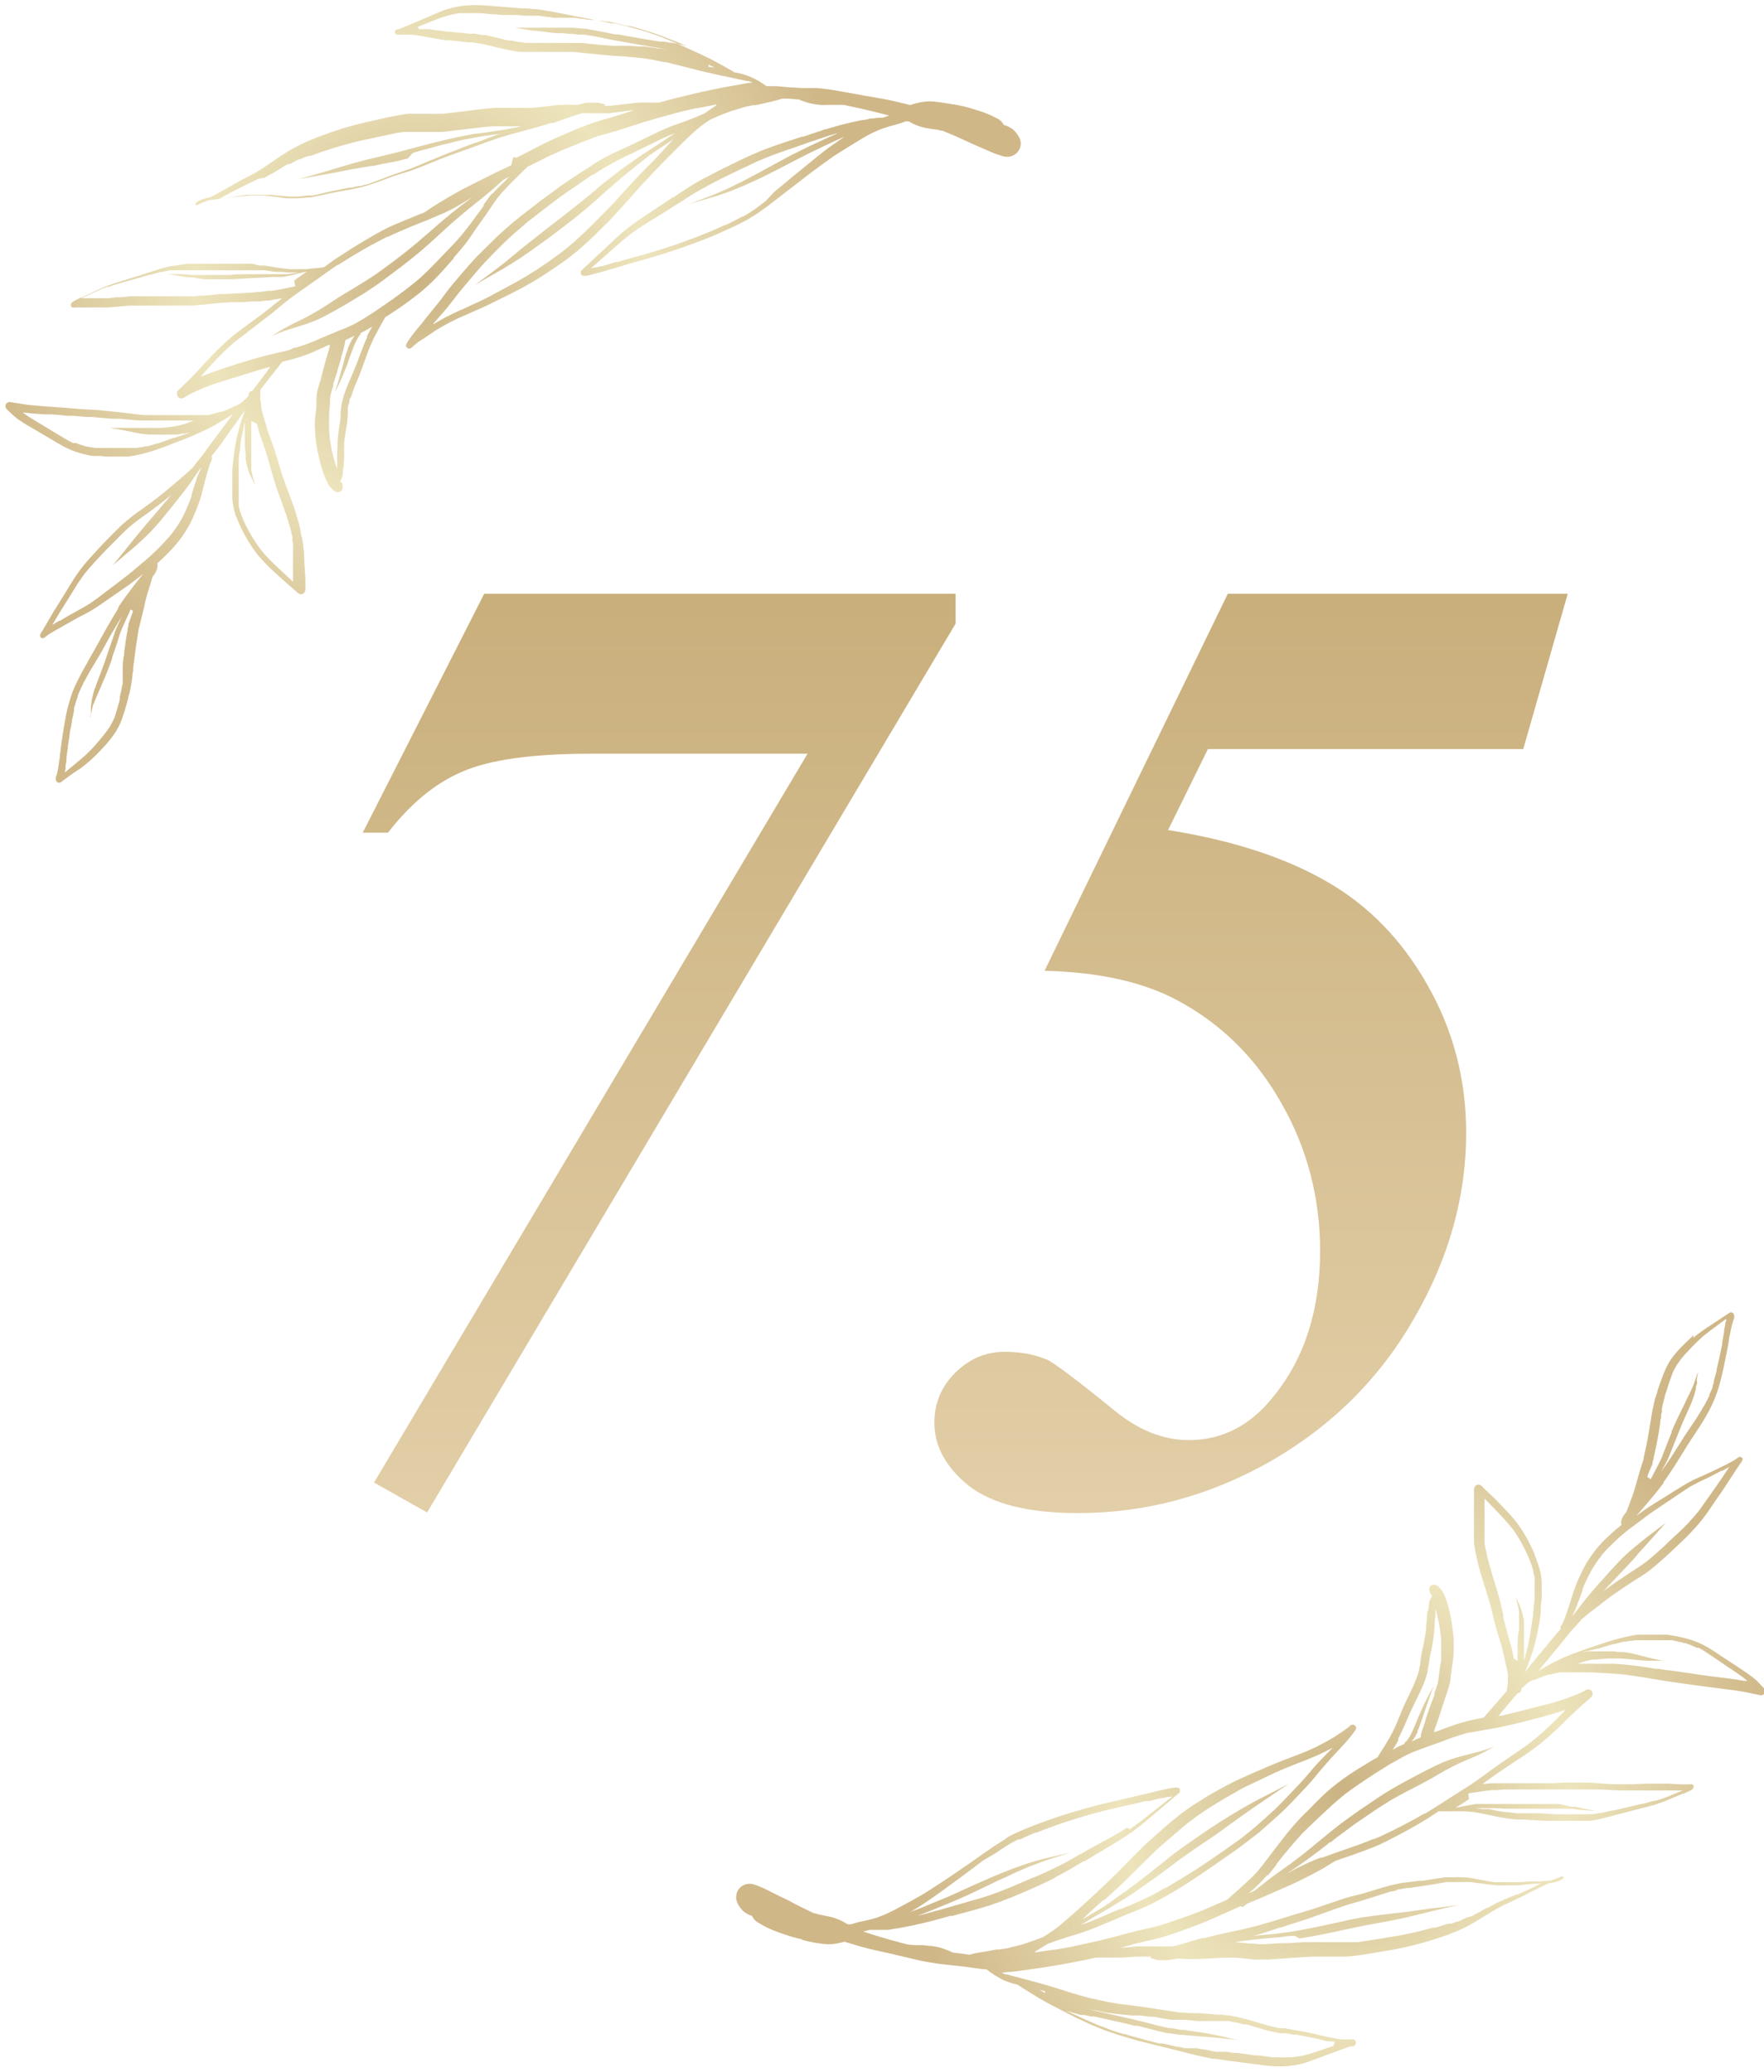 <?xml version="1.0" encoding="UTF-8"?> <svg xmlns="http://www.w3.org/2000/svg" width="252" height="296" viewBox="0 0 252 296" fill="none"> <g clip-path="url(#clip0_1304_56)"> <path d="M56.38 4.589C56.413 4.719 56.496 4.831 56.611 4.9C56.727 4.969 56.865 4.99 56.995 4.958H57.083H57.611H58.579C59.406 4.958 60.215 5.169 61.025 5.31L61.887 5.451L62.872 5.627L63.805 5.768H64.385L65.934 5.944L66.76 6.049H67.288H67.499L68.96 6.295C69.875 6.489 70.719 6.718 71.705 6.946L73.007 7.21L73.535 7.316L74.326 7.421H74.837H75.013H75.892H76.526H77.493H79.007H79.658H80.397H81.311H81.839L87.646 7.984C88.631 7.984 89.634 8.125 90.637 8.196L92.115 8.354L93.522 8.6L94.191 8.741L94.825 8.864C95.247 8.864 95.687 9.023 96.109 9.128L97.464 9.463L100.296 10.184L103.182 10.835L104.572 11.116C105.082 11.24 105.61 11.363 106.138 11.451L106.683 11.574H106.947L107.493 11.803H107.581C107 11.803 106.437 11.943 105.821 12.049L103.622 12.436C102.162 12.735 100.684 13.017 99.241 13.368C97.798 13.72 96.144 14.09 94.631 14.53L94.173 14.653H91.974H91.464L90.478 14.741L88.314 14.987L87.188 15.111H86.256L86.502 14.952C86.105 14.806 85.691 14.712 85.27 14.671H84.707H84.074C83.546 14.671 83.036 14.864 82.526 14.987H82.314C81.629 14.952 80.942 14.952 80.256 14.987C79.57 14.987 78.883 15.093 78.215 15.181L76.051 15.41H74.397H72.637H71.705H70.93L69.664 15.498C68.714 15.585 67.781 15.709 66.849 15.832L64.984 16.061L63.224 16.254H62.397H60.638H59.529H59.001H58.385C58.072 16.277 57.761 16.318 57.453 16.377L56.38 16.571L55.236 16.8L53.212 17.257C52.561 17.398 51.91 17.538 51.259 17.715C50.608 17.89 49.869 18.066 49.183 18.277C47.828 18.7 46.474 19.175 45.136 19.685L44.133 20.107C43.799 20.231 43.482 20.389 43.148 20.547L42.18 21.04C41.864 21.198 41.565 21.374 41.266 21.55C40.667 21.92 40.087 22.307 39.506 22.694L37.834 23.838L36.99 24.383L36.497 24.665C36.333 24.769 36.163 24.863 35.987 24.946L34.227 25.861C33.594 26.213 32.961 26.565 32.345 26.934L30.585 27.92L29.952 28.201C29.666 28.253 29.384 28.323 29.107 28.412C28.836 28.49 28.576 28.603 28.333 28.747C28.223 28.801 28.122 28.872 28.034 28.958C27.989 29.003 27.953 29.057 27.928 29.116C27.922 29.158 27.932 29.2 27.954 29.236C27.977 29.271 28.011 29.297 28.052 29.31C28.173 29.303 28.29 29.261 28.386 29.186C28.826 28.975 29.283 28.799 29.741 28.623L31.184 28.43L32.609 28.271L34.21 28.078C34.685 28.078 35.16 27.972 35.635 27.937H36.691H37.729L38.837 28.06L40.896 28.342C41.301 28.342 41.705 28.342 42.128 28.342C42.716 28.344 43.304 28.303 43.887 28.219H44.327L44.855 28.113L45.805 27.92L47.934 27.462L48.479 27.357L50.468 27.005L51.488 26.776L52.561 26.477C53.248 26.266 53.916 26.019 54.585 25.773L56.344 25.122L58.104 24.576C58.72 24.383 59.318 24.172 59.863 23.943C61.025 23.503 62.151 23.011 63.294 22.571C64.438 22.131 65.898 21.638 67.2 21.163L69.153 20.442L71.353 19.668L73.218 19.122C73.799 18.964 74.397 18.823 74.977 18.647C76.227 18.313 77.458 17.978 78.672 17.574H78.883H79.024L81.963 16.536L83.106 16.184H83.405H84.989H86.133H86.625H87.083L88.103 16.043L90.338 15.744H90.549L90.039 15.92C89.37 16.131 88.719 16.36 88.05 16.553L85.834 17.204C84.451 17.624 83.094 18.123 81.769 18.7C80.449 19.263 79.112 19.826 77.828 20.459L73.746 22.553C73.682 22.499 73.601 22.469 73.517 22.469C73.433 22.469 73.352 22.499 73.288 22.553L73.042 23.609L70.843 24.647L67.324 26.406C66.303 26.917 65.283 27.462 64.297 28.043C63.312 28.623 62.256 29.257 61.271 29.908L60.602 30.365L59.916 30.629C58.684 31.14 57.453 31.632 56.221 32.16C55.605 32.424 55.007 32.723 54.462 33.022L53.688 33.444L52.843 33.937C51.717 34.588 50.608 35.257 49.535 35.961C48.937 36.33 48.374 36.717 47.776 37.104L46.28 38.177L45.365 38.301C44.837 38.301 44.309 38.406 43.782 38.459H43.131C42.937 38.459 42.726 38.459 42.532 38.459H41.353L40.386 38.353L39.436 38.213L38.521 38.054L37.658 37.931H36.955L36.093 37.685H35.16H29.494H28.756H27.84H26.89L26.151 37.773L25.448 37.878L24.849 37.984H24.585L23.635 38.195L22.861 38.424L21.454 38.864C20.345 39.233 19.254 39.585 18.128 39.919L16.562 40.412L15.894 40.641L15.207 40.887L14.257 41.292L13.606 41.591L12.199 42.26L11.636 42.541H11.495L11.108 42.734L10.633 42.981C10.515 43.047 10.403 43.123 10.298 43.21C10.22 43.279 10.164 43.371 10.14 43.474C10.106 43.558 10.106 43.653 10.14 43.737C10.179 43.817 10.24 43.884 10.316 43.931C10.426 43.957 10.54 43.957 10.65 43.931H13.8C14.345 43.931 14.891 43.931 15.418 43.931L18.603 43.667H19.483H20.204H21.805H23.565H26.064H26.785H27.524L28.562 43.562C29.125 43.562 29.67 43.456 30.233 43.386L31.711 43.262L33.084 43.174H34.615L36.128 43.069H37.008L38.098 42.946C38.398 42.946 38.697 42.946 38.996 42.822L40.087 42.647H40.263L39.928 42.91L38.38 44.142C37.87 44.564 37.324 44.952 36.796 45.356C35.758 46.113 34.703 46.869 33.664 47.679C32.661 48.474 31.709 49.332 30.814 50.248C30.321 50.74 29.846 51.233 29.389 51.743C28.931 52.253 28.544 52.676 28.122 53.133C27.7 53.591 27.225 54.066 26.767 54.505L26.028 55.227L25.676 55.579C25.552 55.677 25.44 55.789 25.342 55.913C25.291 56.011 25.265 56.12 25.265 56.23C25.265 56.34 25.291 56.449 25.342 56.547C25.382 56.649 25.449 56.739 25.535 56.807C25.622 56.876 25.726 56.919 25.835 56.934C26.084 56.937 26.324 56.842 26.503 56.67C26.855 56.459 27.207 56.283 27.577 56.107C28.638 55.592 29.731 55.145 30.849 54.769L34.368 53.678C35.6 53.291 36.832 52.904 38.081 52.553L38.609 52.412L38.239 52.94L38.134 53.115L37.975 53.309L36.057 55.843C35.986 55.845 35.915 55.861 35.85 55.891C35.785 55.92 35.726 55.962 35.677 56.015C35.628 56.067 35.59 56.129 35.564 56.196C35.539 56.263 35.527 56.334 35.529 56.406V56.529C35.266 56.81 35.002 57.092 34.72 57.338L34.351 57.637L33.999 57.831L33.84 57.919L33.453 58.077L33.101 58.253C32.644 58.464 32.187 58.658 31.711 58.834H31.483L30.797 59.027L30.198 59.203L29.741 59.309H29.248H28.386H27.717H25.958C25.131 59.309 24.304 59.309 23.477 59.309H22.157H20.979C20.292 59.309 19.606 59.203 18.92 59.115L16.879 58.887L14.204 58.605L11.46 58.447L8.979 58.236L6.357 58.06L3.859 57.831L2.662 57.637L2.046 57.549C1.821 57.497 1.591 57.462 1.36 57.444C1.219 57.447 1.083 57.499 0.976 57.593C0.87 57.686 0.8 57.814 0.78 57.954C0.766 58.111 0.81 58.267 0.903 58.394L1.026 58.517L1.237 58.728L1.747 59.203C2.1 59.542 2.483 59.848 2.891 60.118C3.595 60.593 4.334 61.016 5.073 61.438L7.307 62.758C8.029 63.18 8.732 63.62 9.471 63.989L10.087 64.271L10.404 64.394L10.685 64.499L11.284 64.693C11.474 64.756 11.668 64.809 11.864 64.851L12.55 65.027L13.29 65.15H13.817H14.398L15.172 65.238H15.788H17.002H17.706C17.917 65.238 18.11 65.238 18.322 65.238L18.849 65.15L19.448 65.045L20.169 64.886L20.767 64.728L21.242 64.605L21.876 64.412L22.756 64.112L23.635 63.796L24.515 63.444L26.275 62.775C27.066 62.458 27.858 62.124 28.632 61.772L29.143 61.526L29.653 61.297L30.357 60.928L30.884 60.629C31.606 60.224 32.31 59.784 33.014 59.327L33.277 59.151L32.486 60.242L29.864 63.761C29.582 64.13 29.319 64.517 29.055 64.886C28.791 65.256 28.105 66.013 27.665 66.646L27.541 66.804L26.38 67.878L25.465 68.652C24.585 69.391 23.706 70.165 22.808 70.869L21.489 71.872L20.134 72.857C19.677 73.191 19.184 73.508 18.744 73.877C18.304 74.247 17.882 74.581 17.46 74.951C16.633 75.743 15.823 76.57 15.014 77.397C14.204 78.224 13.377 79.156 12.603 80.018C12.216 80.44 11.864 80.88 11.512 81.338C11.161 81.795 10.844 82.288 10.51 82.781C10.105 83.414 9.718 84.083 9.313 84.734L7.554 87.566L6.621 89.168C6.498 89.396 6.357 89.625 6.216 89.854C6.145 89.995 6.062 90.13 5.97 90.258C5.876 90.383 5.799 90.519 5.741 90.663C5.717 90.735 5.712 90.812 5.727 90.886C5.743 90.961 5.778 91.029 5.829 91.085C5.876 91.134 5.936 91.168 6.001 91.183C6.067 91.199 6.135 91.196 6.199 91.173C6.288 91.141 6.372 91.093 6.445 91.033L6.973 90.628L7.923 90.065C8.961 89.467 9.982 88.904 11.037 88.305L12.586 87.496C13.112 87.206 13.623 86.889 14.117 86.546C14.855 86.053 15.559 85.543 16.281 85.05C17.002 84.558 17.811 83.995 18.586 83.449L19.888 82.446L20.451 81.989L20.292 82.2C19.888 82.71 19.483 83.203 19.096 83.713C18.357 84.698 17.618 85.666 16.932 86.704V86.792L16.826 86.968V87.056C16.562 87.461 16.316 87.865 16.07 88.288C15.418 89.379 14.803 90.487 14.187 91.613C13.905 92.124 13.624 92.651 13.325 93.162C13.026 93.672 12.674 94.27 12.339 94.921L11.882 95.73C11.724 96.012 11.565 96.293 11.425 96.593L10.949 97.525C10.791 97.842 10.668 98.176 10.51 98.51C10.351 98.845 10.281 99.109 10.175 99.408C10.07 99.707 9.982 100.024 9.894 100.323C9.714 100.9 9.567 101.488 9.454 102.082C9.208 103.349 8.996 104.616 8.82 105.9L8.557 107.924C8.557 108.24 8.469 108.575 8.433 108.891C8.398 109.208 8.345 109.472 8.31 109.754C8.275 110.035 8.205 110.211 8.169 110.422C8.134 110.633 8.064 110.774 8.011 110.95C7.951 111.133 7.951 111.33 8.011 111.513C8.031 111.583 8.068 111.647 8.118 111.7C8.168 111.753 8.231 111.794 8.299 111.818C8.368 111.842 8.442 111.849 8.514 111.839C8.587 111.829 8.655 111.802 8.715 111.759L9.507 111.161L10.246 110.616L11.46 109.824L12.146 109.279C12.375 109.085 12.621 108.909 12.832 108.715L13.307 108.276L13.553 108.047L14.293 107.29C14.521 107.062 14.732 106.815 14.961 106.569C15.411 106.081 15.829 105.564 16.21 105.021C16.724 104.321 17.133 103.551 17.424 102.733L17.741 101.766C17.952 101.115 18.128 100.463 18.304 99.795C18.304 99.549 18.445 99.285 18.498 99.021C18.55 98.757 18.656 98.37 18.709 98.035C18.762 97.701 18.832 97.279 18.885 96.892C18.938 96.505 18.885 96.276 19.008 95.977C19.008 95.396 19.113 94.816 19.184 94.217C19.254 93.619 19.342 92.898 19.448 92.229C19.553 91.56 19.641 90.927 19.747 90.294C19.747 90.012 19.852 89.731 19.923 89.449L20.134 88.587C20.31 87.918 20.468 87.267 20.609 86.616C20.75 85.965 20.873 85.437 21.049 84.857L21.63 82.992C21.63 82.781 21.77 82.57 21.823 82.358L22.087 82.024C22.269 81.744 22.4 81.434 22.474 81.109C22.518 80.9 22.518 80.684 22.474 80.476L22.597 80.37C23.037 79.983 23.477 79.561 23.899 79.138C24.702 78.338 25.438 77.473 26.099 76.552L26.627 75.725C26.802 75.461 26.943 75.18 27.102 74.916C27.383 74.388 27.612 73.842 27.858 73.279C28.325 72.206 28.695 71.093 28.967 69.954C29.248 68.845 29.53 67.737 29.882 66.646C29.882 66.523 29.97 66.382 30.022 66.259C30.075 66.136 30.145 66.013 30.198 65.872V65.749C30.263 65.672 30.298 65.576 30.298 65.476C30.298 65.376 30.263 65.279 30.198 65.203L30.321 65.045L31.571 63.444C31.975 62.881 32.38 62.3 32.802 61.684C33.225 61.068 33.664 60.558 34.069 59.925C34.263 59.643 34.456 59.344 34.667 59.063L34.984 58.605L34.667 59.538C34.404 60.365 34.139 61.192 33.946 62.054C33.84 62.458 33.752 62.863 33.682 63.285C33.612 63.708 33.524 64.13 33.471 64.57C33.348 65.45 33.242 66.329 33.189 67.227C33.181 67.332 33.181 67.438 33.189 67.543V67.79V69.197V70.64C33.189 70.851 33.189 71.062 33.189 71.273C33.22 71.755 33.296 72.232 33.418 72.699C33.418 72.927 33.541 73.138 33.594 73.367C33.647 73.596 33.594 73.614 33.717 73.737L33.823 74.001C33.981 74.388 34.139 74.793 34.333 75.18L34.421 75.373V75.285V75.408C34.644 75.866 34.89 76.323 35.16 76.781C35.354 77.133 35.565 77.467 35.776 77.801C35.987 78.135 36.286 78.575 36.55 78.945C37.098 79.629 37.686 80.282 38.309 80.898C38.925 81.514 39.559 82.077 40.21 82.657L41.142 83.484L42.11 84.329L42.392 84.575C42.531 84.744 42.723 84.862 42.937 84.909C43.052 84.921 43.169 84.899 43.272 84.846C43.375 84.793 43.46 84.711 43.518 84.611C43.632 84.376 43.669 84.111 43.623 83.854C43.623 83.695 43.623 83.555 43.623 83.396V82.693L43.465 80.124C43.465 79.473 43.465 78.839 43.324 78.206C43.324 77.942 43.324 77.678 43.236 77.414C43.148 77.15 43.236 76.974 43.113 76.746C42.99 76.517 42.955 75.901 42.867 75.479C42.779 75.056 42.673 74.669 42.55 74.265C42.427 73.86 42.286 73.35 42.145 72.91C42.005 72.47 41.846 72.048 41.688 71.643C41.529 71.238 41.406 70.851 41.248 70.447C40.949 69.672 40.667 68.863 40.386 68.071C40.227 67.596 40.087 67.121 39.946 66.646C39.682 65.802 39.453 64.975 39.172 64.147C38.89 63.321 38.591 62.546 38.292 61.719C38.204 61.438 38.116 61.139 38.046 60.857L37.782 59.977L37.518 59.063C37.431 58.768 37.36 58.468 37.307 58.165C37.307 57.849 37.307 57.549 37.184 57.25C37.175 57.08 37.175 56.91 37.184 56.74C37.184 56.529 37.184 56.3 37.184 56.072C37.193 55.995 37.193 55.919 37.184 55.843C37.201 55.823 37.21 55.798 37.21 55.772C37.21 55.746 37.201 55.721 37.184 55.702L38.169 54.417C38.873 53.503 39.594 52.658 40.315 51.69L41.512 51.391C42.163 51.215 42.831 51.022 43.465 50.793C44.098 50.564 44.697 50.336 45.224 50.072L46.984 49.28H47.125C47.125 49.544 47.019 49.808 46.949 50.089C46.755 50.723 46.579 51.338 46.403 51.972C46.227 52.605 46.069 53.239 45.911 53.855C45.911 54.171 45.717 54.488 45.629 54.805L45.365 55.755C45.285 56.072 45.232 56.396 45.207 56.722V57.69C45.207 58.359 45.084 59.027 45.013 59.696C44.969 60.346 44.969 60.999 45.013 61.649C45.013 62.318 45.136 62.986 45.224 63.637C45.312 64.288 45.453 64.922 45.611 65.555C45.77 66.189 45.911 66.769 46.104 67.315C46.2 67.619 46.312 67.919 46.438 68.212C46.547 68.5 46.67 68.782 46.808 69.056C46.952 69.303 47.123 69.534 47.318 69.743L47.582 70.024C47.754 70.182 47.968 70.286 48.198 70.323C48.313 70.338 48.43 70.323 48.538 70.279C48.645 70.237 48.74 70.167 48.814 70.077C48.874 69.981 48.914 69.874 48.933 69.762C48.951 69.65 48.946 69.536 48.919 69.426C48.922 69.362 48.922 69.297 48.919 69.233C48.919 69.233 48.919 69.127 48.919 69.092L48.779 68.951L48.603 68.757C48.635 68.701 48.665 68.642 48.691 68.582C48.856 68.277 48.958 67.942 48.99 67.596C48.99 67.279 48.99 66.963 49.078 66.646C49.166 66.329 49.078 65.854 49.166 65.45V64.464C49.157 64.306 49.157 64.147 49.166 63.989C49.166 63.743 49.166 63.496 49.166 63.25L49.271 62.388C49.359 61.878 49.429 61.367 49.517 60.857C49.605 60.347 49.641 59.837 49.676 59.344C49.711 58.852 49.676 58.852 49.676 58.605C49.676 58.359 49.676 58.095 49.799 57.831L49.905 57.373C49.905 57.215 49.905 57.057 50.045 56.898C50.186 56.74 50.344 56.054 50.503 55.649L51.031 54.347C51.242 53.855 51.453 53.362 51.629 52.852C51.805 52.341 52.034 51.778 52.209 51.251C52.386 50.723 52.561 50.248 52.755 49.773C52.949 49.297 53.16 48.84 53.371 48.365L53.881 47.415L54.409 46.429L55.025 45.339L55.728 44.881C56.855 44.16 57.963 43.386 59.019 42.576C60.086 41.785 61.092 40.915 62.028 39.972C62.925 39.057 63.787 38.107 64.614 37.139L64.808 36.928V36.84L64.931 36.682C65.722 35.767 66.497 34.922 67.2 33.849C67.904 32.776 68.731 31.667 69.488 30.576L70.526 29.046L71.106 28.236L71.705 27.515C72.338 26.829 72.972 26.178 73.623 25.527L74.555 24.612L75.03 24.137C75.136 24.137 75.224 23.943 75.312 23.855L76.315 23.363L78.672 22.184C80.749 21.233 82.86 20.424 85.024 19.58C85.657 19.368 86.308 19.192 86.96 19.017C88.332 18.647 89.669 18.19 91.024 17.75C91.745 17.521 92.449 17.292 93.171 17.099L95.282 16.5C96.038 16.307 96.778 16.078 97.516 15.902L99.399 15.462H99.558C100.49 15.304 101.423 15.111 102.355 14.917C102.319 14.972 102.289 15.031 102.267 15.093L101.81 15.392L100.648 16.201L99.417 16.729C98.819 16.976 98.238 17.204 97.657 17.415C97.077 17.627 96.338 17.855 95.704 18.119C94.402 18.63 93.153 19.263 91.904 19.879L89.915 20.829L88.156 21.638C87.505 21.937 86.854 22.254 86.221 22.606C85.587 22.958 84.989 23.31 84.461 23.697C83.282 24.436 82.138 25.192 80.942 25.984C80.344 26.406 79.746 26.811 79.183 27.251C78.62 27.691 78.021 28.096 77.423 28.535L75.84 29.767C75.294 30.172 74.766 30.594 74.238 31.016C73.71 31.439 73.2 31.843 72.708 32.283C72.215 32.723 71.617 33.233 71.089 33.726L69.664 35.133L68.186 36.594C67.2 37.614 66.303 38.705 65.371 39.779C64.948 40.271 64.526 40.782 64.121 41.292L62.89 42.928C62.063 44.001 61.13 45.057 60.338 46.113C59.916 46.623 59.476 47.133 59.072 47.661C58.707 48.111 58.378 48.587 58.086 49.086C58.032 49.163 58.002 49.256 58.002 49.35C58.002 49.445 58.032 49.537 58.086 49.614C58.143 49.692 58.223 49.75 58.314 49.782C58.405 49.813 58.504 49.816 58.596 49.79C58.724 49.741 58.839 49.663 58.931 49.561L59.142 49.368L59.74 48.875L60.725 48.242L61.394 47.784L62.151 47.274L62.344 47.151L62.872 46.834L63.734 46.342L63.963 46.218L64.508 45.937L65.318 45.532L66.919 44.828C67.482 44.564 68.063 44.336 68.678 44.054C69.294 43.773 69.945 43.474 70.561 43.157L72.637 42.136L74.626 41.116L75.312 40.729L76.262 40.183C76.86 39.814 77.458 39.462 78.021 39.075L78.971 38.441L80.08 37.685L80.766 37.192C81.03 36.999 81.312 36.805 81.576 36.576L82.561 35.785L83.282 35.151C83.81 34.694 84.32 34.201 84.831 33.726L86.361 32.213C86.819 31.773 87.259 31.315 87.698 30.84L89.229 29.169L90.602 27.603C91.517 26.565 92.467 25.562 93.417 24.559C94.367 23.556 95.282 22.623 96.232 21.673C97.182 20.723 98.132 19.773 99.135 18.858C99.417 18.594 99.733 18.348 100.033 18.102C100.332 17.855 100.631 17.644 100.947 17.433L101.423 17.116L102.513 16.624C103.129 16.36 103.745 16.131 104.361 15.902L106.507 15.251L107.51 15.04H107.827L108.443 14.917L109.323 14.723L110.378 14.477C110.836 14.354 111.311 14.248 111.751 14.09H112.525L114.108 14.213L114.883 14.512C115.238 14.639 115.603 14.739 115.974 14.811C116.362 14.896 116.756 14.954 117.152 14.987C117.563 15.013 117.974 15.013 118.384 14.987H120.548C122.308 15.357 123.944 15.726 125.616 16.149L127.041 16.518L126.091 16.817H125.616L124.683 16.923C124.454 16.923 124.208 16.923 123.979 17.028C123.751 17.134 123.311 17.116 122.994 17.187L121.938 17.415L120.865 17.662L119.968 17.89L118.05 18.453C117.768 18.453 117.487 18.629 117.205 18.717L116.255 19.017L114.76 19.527H114.566H114.478H114.566L111.153 20.653L110.361 20.934L109.411 21.286L108.689 21.568L107.739 21.973L107.018 22.289L106.173 22.676L105.364 23.063L104.66 23.415L103.112 24.172C101.95 24.77 100.789 25.351 99.593 26.019C99.294 26.195 98.977 26.371 98.695 26.565L97.71 27.198C97.2 27.515 96.707 27.867 96.197 28.201H96.091L95.739 28.447L95.088 28.887L94.719 29.134L93.241 30.101L90.936 31.65C90.584 31.896 90.25 32.16 89.915 32.424C89.581 32.688 89.581 32.653 89.423 32.793L89.001 33.145L88.191 33.849L87.399 34.588L86.08 35.837C85.13 36.735 84.18 37.597 83.212 38.512C83.118 38.576 83.04 38.66 82.983 38.758C82.973 38.822 82.973 38.888 82.983 38.952C82.973 39.002 82.973 39.053 82.984 39.103C82.995 39.152 83.016 39.199 83.045 39.241C83.075 39.282 83.113 39.317 83.157 39.343C83.201 39.369 83.249 39.385 83.3 39.392C83.481 39.418 83.664 39.418 83.845 39.392L84.426 39.268L84.866 39.145L85.728 38.916L87.822 38.301C89.053 37.931 90.285 37.562 91.517 37.227C92.115 37.069 92.695 36.911 93.276 36.717L95.141 36.154C96.461 35.714 97.78 35.274 99.1 34.782L100.983 34.06C101.616 33.814 102.232 33.532 102.848 33.268C103.464 33.005 104.009 32.741 104.607 32.477C105.205 32.213 105.258 32.16 105.575 32.002C105.822 31.892 106.063 31.769 106.296 31.632C106.581 31.497 106.857 31.344 107.123 31.175L108.161 30.524L108.883 30.013L109.604 29.503L112.754 27.057L115.815 24.7C116.888 23.908 117.962 23.116 119.053 22.342L119.792 21.867L122.114 20.424L123.258 19.738C123.645 19.492 124.05 19.28 124.454 19.069L125.404 18.629L125.897 18.436L126.46 18.242L127.252 17.996C127.586 17.908 127.903 17.838 128.22 17.732C128.613 17.624 129.001 17.495 129.381 17.345H129.803L130.437 17.679C130.997 17.948 131.588 18.149 132.196 18.277C132.759 18.383 133.34 18.453 133.956 18.541L134.448 18.665H134.607C135.557 19.034 136.489 19.439 137.404 19.861L139.164 20.671L140.835 21.392C141.646 21.778 142.488 22.096 143.351 22.342C143.688 22.432 144.042 22.433 144.378 22.343C144.715 22.254 145.022 22.077 145.269 21.832C145.496 21.605 145.661 21.325 145.75 21.017C145.84 20.71 145.849 20.385 145.779 20.072C145.71 19.828 145.603 19.597 145.463 19.386C145.306 19.128 145.117 18.892 144.9 18.682C144.826 18.597 144.744 18.52 144.653 18.453C144.284 18.168 143.858 17.964 143.404 17.855C143.306 17.669 143.181 17.497 143.035 17.345C142.892 17.203 142.732 17.079 142.559 16.976L142.331 16.87L141.504 16.448L141.011 16.254C140.599 16.076 140.176 15.923 139.744 15.797C138.988 15.55 138.214 15.322 137.439 15.146L136.824 15.023L136.384 14.934H135.979H136.243C135.504 14.794 134.765 14.671 134.026 14.583C133.642 14.521 133.254 14.486 132.865 14.477C132.458 14.486 132.053 14.521 131.651 14.583C131.102 14.688 130.562 14.829 130.032 15.005L127.762 14.46C126.355 14.125 124.912 13.932 123.487 13.668C122.061 13.404 120.478 13.105 118.965 12.858C118.208 12.735 117.452 12.665 116.677 12.577H115.727H114.584L112.736 12.471L110.977 12.313H109.851H109.499L108.883 11.891L108.232 11.486L107.563 11.152C107.106 10.926 106.629 10.743 106.138 10.606L105.452 10.43L104.924 10.342L104.554 10.114L103.288 9.392L102.373 8.899L101.792 8.583L100.191 7.791L99.716 7.58L98.731 7.122L97.552 6.595L96.25 6.014L94.49 5.292C94.068 5.117 93.628 4.976 93.206 4.835C92.784 4.694 92.379 4.536 91.957 4.413L90.056 3.885C89.669 3.762 89.264 3.691 88.86 3.586L87.822 3.339H87.382L85.622 2.97L82.754 2.425L78.901 1.668L77.511 1.439L76.614 1.298H76.209L75.136 1.193H74.537L72.778 1.052L69.752 0.806C68.634 0.709 67.509 0.709 66.391 0.806C65.689 0.872 64.994 1.001 64.315 1.193C63.712 1.347 63.123 1.553 62.555 1.809L59.705 3.04L58.28 3.639L57.682 3.885L56.907 4.184C56.785 4.177 56.665 4.214 56.569 4.289C56.472 4.363 56.405 4.469 56.38 4.589ZM69.928 19.65L68.027 20.389H67.904L65.916 21.145L65.406 21.357L64.104 21.849L61.359 22.975L60.075 23.521L59.089 23.925L58.649 24.102L58.245 24.242L57.523 24.489L56.239 24.928L54.479 25.597L52.386 26.371H52.209L51.822 26.494L51.506 26.582H51.259L50.239 26.811H50.081H49.975L49.306 26.934L47.353 27.321L45.893 27.656L44.661 27.937H44.38H44.239H44.133H43.87L42.638 28.078C42.421 28.096 42.203 28.096 41.987 28.078H41.301L40.069 27.955H39.823L38.749 27.832H37.588C37.219 27.832 36.779 27.832 36.339 27.832H36.005H35.688H35.371H35.23L34.28 27.972L33.33 28.131L32.134 28.324L31.518 28.43H31.254L31.483 28.307L31.993 28.025L32.996 27.497L34.579 26.688L34.773 26.582L35.142 26.406L36.04 25.984L36.884 25.562L37.852 25.368L38.697 24.858H38.802L39.4 24.489L40.474 23.82L40.738 23.662L41.002 23.521L41.142 23.433H41.283H41.424L41.934 23.151L42.321 22.94L42.532 22.852L42.743 22.747H42.902L43.201 22.606L43.676 22.395H43.817L44.098 22.272H44.362L45.875 21.726L46.227 21.603L47.23 21.286L48.779 20.811L50.819 20.266L52.192 19.949L52.737 19.843L53.212 19.738L54.796 19.404L56.89 18.946H57.136L57.594 18.858H57.858H58.385H58.649H59.16H59.881H60.075H60.655H62.749C63.4 18.858 64.069 18.753 64.737 18.665L66.884 18.418L67.588 18.33C68.485 18.225 69.347 18.119 70.297 18.049H72.391C73.059 18.049 73.763 18.049 74.485 18.049L73.834 18.19L71.986 18.541L71.106 18.665L70.104 18.823L68.203 19.087C67.658 19.087 67.13 19.263 66.602 19.351L65.969 19.474L65.177 19.632L63.699 19.967L61.94 20.389L61.288 20.565L60.198 20.846L58.755 21.233L57.347 21.603C56.837 21.726 56.344 21.884 55.816 21.99L52.297 22.835L50.925 23.204L49.535 23.591L46.016 24.647C44.89 24.981 43.746 25.28 42.603 25.597L43.447 25.456L46.702 24.876C47.793 24.665 48.884 24.471 49.975 24.242L52.913 23.732C53.406 23.732 53.899 23.574 54.391 23.468L56.151 23.134H56.239L57.136 22.923L58.262 22.641L58.966 21.849L60.127 21.515L63.048 20.723L64.491 20.371L66.25 19.949L67.781 19.668C68.749 19.492 69.734 19.351 70.719 19.21L71.705 19.069C71.159 19.175 70.526 19.421 69.928 19.65ZM42.18 40.905L41.6 41.028L40.702 41.221L39.788 41.397L38.767 41.556H38.257L37.113 41.714H36.744C36.441 41.767 36.135 41.802 35.829 41.82H35.512L34.368 41.907H33.911L32.151 42.013H31.94H31.43L30.374 42.119L29.125 42.242H28.72L27.717 42.33H27.26H23.741C22.615 42.33 21.524 42.33 20.451 42.33H20.152H19.553H18.586L17.372 42.471H17.09H16.685L15.524 42.611H14.68H13.87H13.219H12.251H11.653L12.005 42.435L13.466 41.749L13.765 41.608L14.451 41.309L14.768 41.186L15.102 41.063L15.366 40.957H15.559L16.474 40.658L18.234 40.148C19.289 39.867 20.363 39.55 21.383 39.251H21.542L23.002 38.846H23.213L23.741 38.723L24.234 38.617H24.603H24.955H25.166H25.536H25.87H26.081H26.926H27.154H28.192H29.67H35.248H36.093H36.638H37.025H37.606H37.834L38.591 38.74L39.365 38.846H39.647H39.946H40.051H40.28L41.195 38.934H41.793H42.673L41.952 39.057L41.037 39.18H40.597H40.069C39.576 39.18 39.101 39.18 38.609 39.18H34.861C34.21 39.18 33.541 39.18 32.89 39.286H32.714H31.975H31.113H30.145H28.386H27.665C27.102 39.286 26.521 39.198 25.905 39.18H23.934C24.885 39.303 25.852 39.444 26.802 39.62H26.961H27.242H27.418C27.999 39.747 28.587 39.841 29.178 39.902H29.688H30.269H31.096H33.137L35.195 39.779L36.955 39.691L38.996 39.567H39.559H40.016H40.438C40.622 39.542 40.804 39.507 40.984 39.462L42.022 39.233L42.919 39.004L43.834 38.793L42.62 39.655L42.022 40.095L42.18 40.905ZM50.661 47.943L50.344 48.418C50.175 48.708 50.022 49.007 49.887 49.315L49.799 49.509L49.694 49.79C49.694 49.948 49.588 50.124 49.535 50.283C49.306 50.916 49.148 51.567 48.972 52.218C48.603 53.52 48.251 54.805 47.828 56.089C47.952 55.86 48.057 55.614 48.18 55.385L48.391 54.945L48.919 53.784C49.078 53.362 49.254 52.957 49.429 52.535C49.605 52.113 49.676 51.884 49.781 51.55C49.887 51.215 49.993 50.934 50.116 50.617L50.485 49.632C50.59 49.343 50.714 49.06 50.855 48.787C50.944 48.594 51.044 48.406 51.154 48.224C51.22 48.106 51.296 47.994 51.383 47.89C51.431 47.864 51.469 47.821 51.488 47.769C51.508 47.717 51.508 47.66 51.488 47.608L52.456 47.098L53.177 46.658L52.825 47.292L52.438 48.031C52.431 48.065 52.431 48.101 52.438 48.136V48.224C52.086 48.981 51.787 49.755 51.506 50.494C51.224 51.233 51.136 51.514 50.925 52.042C50.714 52.57 50.503 53.063 50.292 53.573L50.045 54.154C49.694 54.914 49.388 55.696 49.13 56.494C49.039 56.759 48.963 57.029 48.902 57.303C48.838 57.552 48.791 57.805 48.761 58.06L48.655 58.975V59.538C48.655 59.995 48.532 60.453 48.479 60.892C48.427 61.332 48.303 62.089 48.251 62.652C48.198 63.215 48.251 64.007 48.163 64.675C48.163 65.08 48.163 65.485 48.163 65.872V66.171C48.172 66.323 48.172 66.476 48.163 66.628V66.804C48.155 66.886 48.155 66.969 48.163 67.051C48.163 66.91 48.057 66.769 48.022 66.646C47.735 65.75 47.494 64.84 47.3 63.919C47.3 63.549 47.177 63.18 47.125 62.828C47.072 62.476 47.125 62.106 47.019 61.755V61.632V61.438C47.019 61.332 47.019 61.209 47.019 61.086V60.945C46.993 60.588 46.993 60.229 47.019 59.872C47.019 59.608 47.019 59.327 47.019 59.063C47.019 58.799 47.107 58.218 47.142 57.796V57.11C47.159 56.855 47.194 56.602 47.248 56.353C47.347 55.93 47.471 55.513 47.617 55.104V54.963V54.84C47.811 54.242 48.004 53.626 48.18 53.08C48.18 52.869 48.303 52.676 48.356 52.465L48.532 51.866L48.726 51.198V51.092C48.902 50.494 49.078 49.896 49.201 49.333L49.306 48.893V48.646C49.658 48.4 50.169 48.242 50.661 47.943ZM24.885 62.564H24.761L23.565 63.004L23.072 63.18L22.597 63.356H22.439L21.612 63.62L21.067 63.761H20.785L20.257 63.901H20.046L19.518 64.007H19.289H19.201H18.938H18.797H18.55H18.181H17.811H16.052H15.401H15.102H14.539H14.257H13.642L13.166 63.919H13.008L12.55 63.813H12.392L12.023 63.708L11.442 63.532L11.161 63.426L10.861 63.303H10.668H10.545H10.439C10.105 63.145 9.718 62.934 9.348 62.722L8.187 62.019L6.058 60.734L5.495 60.4L3.982 59.467L3.595 59.186L3.26 58.957H3.507L4.826 59.098L6.428 59.203H7.325L8.644 59.309L9.735 59.414H10.527L12.287 59.573H13.008L14.768 59.731H14.926L15.999 59.837H16.457H17.248L18.621 59.977L19.905 60.083H21.102H27.7L26.538 60.523L26.081 60.664L25.606 60.787L25.166 60.875C24.48 60.998 23.794 61.068 23.09 61.139H22.439H20.257H19.166H17.935C17.178 61.139 16.439 61.139 15.682 61.139C16.334 61.227 16.985 61.35 17.636 61.473L18.515 61.649L19.395 61.825L19.94 61.931C20.4 62.01 20.864 62.063 21.33 62.089H22.685C23.142 62.115 23.601 62.115 24.058 62.089H24.761H25.377L26.081 61.948H26.433L26.838 61.843H27.084L24.885 62.564ZM18.955 87.197C18.981 87.283 18.981 87.375 18.955 87.461C18.927 87.596 18.879 87.726 18.814 87.848L18.656 88.323C18.55 88.605 18.462 88.886 18.357 89.15V89.238C18.357 89.484 18.251 89.713 18.216 89.924V90.1C18.11 90.681 18.005 91.279 17.917 91.86C17.917 92.176 17.829 92.51 17.776 92.862C17.724 93.214 17.776 93.566 17.636 93.953L17.53 95.044C17.53 95.291 17.53 95.519 17.53 95.766V95.889C17.53 96.135 17.53 96.381 17.53 96.628V97.103C17.53 97.296 17.53 97.472 17.53 97.666L17.442 98.053L17.284 98.845L17.108 99.619C17.1 99.736 17.1 99.854 17.108 99.971C16.914 100.727 16.685 101.484 16.509 102.065C16.334 102.645 16.245 102.751 16.122 103.032C15.999 103.314 15.788 103.666 15.595 103.982C15.234 104.507 14.847 105.012 14.433 105.496L14.257 105.707L13.817 106.217L13.642 106.428L13.466 106.622L13.342 106.762L13.096 107.026L12.709 107.413L12.304 107.818L12.093 107.994C11.882 108.205 11.636 108.399 11.407 108.592L11.125 108.821L10.861 109.05L10.316 109.507C9.964 109.789 9.612 110.07 9.278 110.369V110.281C9.317 110.113 9.347 109.943 9.366 109.771C9.366 109.454 9.366 109.155 9.489 108.839V108.592C9.489 108.047 9.595 107.501 9.683 106.956V106.727L9.947 104.968C9.947 104.545 10.105 104.106 10.175 103.666L10.281 103.103V102.944C10.369 102.487 10.474 102.012 10.58 101.554V101.361C10.58 101.185 10.58 101.009 10.721 100.815V100.692L10.932 100.006L11.108 99.549V99.408C11.141 99.299 11.182 99.194 11.231 99.091L11.653 98.141L11.899 97.666C11.899 97.507 12.058 97.349 12.146 97.191C12.234 97.032 12.375 96.733 12.498 96.522L12.656 96.241C12.902 95.801 13.184 95.361 13.43 94.939L13.677 94.534C13.677 94.411 13.835 94.288 13.905 94.147L14.433 93.249L14.697 92.775C15.014 92.211 15.331 91.631 15.665 91.015C15.999 90.399 15.999 90.417 16.175 90.135C16.615 89.361 17.037 88.692 17.442 88.041L16.861 89.255C16.703 89.59 16.562 89.906 16.439 90.241L16.07 91.332C15.806 92.088 15.542 92.845 15.295 93.601C15.049 94.358 14.803 95.062 14.521 95.783L13.712 97.912C13.712 98.123 13.553 98.335 13.483 98.546L13.325 99.091C13.325 99.249 13.237 99.408 13.202 99.566C13.166 99.725 13.114 99.988 13.078 100.2C13.043 100.411 13.078 100.622 12.99 100.815V101.378C12.99 101.783 12.99 102.188 12.867 102.592C12.875 102.522 12.875 102.451 12.867 102.381L13.026 101.889L13.219 101.027C13.219 100.815 13.36 100.604 13.448 100.393C13.536 100.182 13.589 100.006 13.677 99.812L13.941 99.214L14.416 98.106C14.556 97.754 14.715 97.402 14.873 97.05L15.313 95.977C15.559 95.361 15.788 94.728 16.017 94.094V93.936C16.281 93.179 16.545 92.423 16.791 91.666L17.108 90.628C17.145 90.555 17.174 90.478 17.196 90.399C17.459 89.678 17.794 88.992 18.111 88.305L18.709 86.986V86.81C18.69 86.907 18.661 87.001 18.621 87.091C18.621 87.091 18.709 87.091 18.726 87.091C18.776 87.13 18.818 87.177 18.849 87.232L18.955 87.197ZM28.263 67.843L27.999 68.705L27.665 69.725C27.577 70.024 27.489 70.323 27.383 70.623V70.816C27.26 71.186 27.137 71.555 26.978 71.924L26.398 73.262L25.887 74.247C25.712 74.564 25.518 74.863 25.325 75.162L25.201 75.338L24.779 75.936C24.568 76.218 24.339 76.499 24.146 76.728C23.653 77.291 23.143 77.836 22.756 78.224C22.369 78.611 21.753 79.191 21.295 79.614L19.659 81.004C19.166 81.426 18.674 81.848 18.163 82.235C17.653 82.622 16.967 83.168 16.404 83.59L15.489 84.276L14.891 84.734L14.152 85.297L13.448 85.807L12.762 86.282C12.304 86.564 11.899 86.81 11.53 87.003C11.161 87.197 11.02 87.302 10.756 87.443L9.982 87.865C9.489 88.129 9.014 88.428 8.557 88.71H8.433L7.483 89.291L7.571 89.115L8.469 87.602L9.296 86.282C9.577 85.825 9.859 85.367 10.158 84.909L11.161 83.273L11.319 83.062L11.46 82.868L11.583 82.693C11.666 82.551 11.761 82.416 11.864 82.288L11.988 82.112C12.199 81.83 12.445 81.549 12.674 81.267L12.832 81.091L12.973 80.933L13.571 80.264C14.363 79.42 15.19 78.505 16.017 77.713L16.105 77.625C16.844 76.869 17.618 76.077 18.427 75.338C18.867 74.968 19.325 74.599 19.8 74.247L20.556 73.702L21.154 73.279C21.489 73.051 21.805 72.787 22.14 72.54L22.509 72.276L23.231 71.713L23.899 71.186L24.497 70.675C24.322 70.869 24.163 71.08 23.987 71.291C23.072 72.329 22.228 73.403 21.295 74.441L19.817 76.2C18.568 77.696 17.389 79.262 16.122 80.757C17.02 80.001 17.882 79.262 18.814 78.487L19.289 78.083C20.011 77.432 20.732 76.781 21.418 76.077C22.105 75.373 22.826 74.546 23.477 73.737C24.709 72.206 25.958 70.71 27.102 69.127C27.383 68.74 27.647 68.335 27.928 67.93L28.562 67.033C28.634 66.953 28.71 66.876 28.791 66.804C28.544 67.244 28.404 67.596 28.263 67.966V67.843ZM36.673 60.453L36.779 60.875L36.99 61.667C37.201 62.335 37.447 63.022 37.676 63.672L37.852 64.165C38.116 64.957 38.309 65.608 38.468 66.206L38.556 66.523C38.732 67.156 38.908 67.807 39.101 68.458C39.295 69.109 39.436 69.461 39.612 69.972L40.139 71.449C40.315 71.942 40.509 72.452 40.685 72.963C40.685 73.086 40.685 73.191 40.808 73.314L41.107 74.247C41.195 74.546 41.283 74.81 41.353 75.074C41.458 75.392 41.546 75.715 41.617 76.042C41.617 76.253 41.723 76.464 41.776 76.675V76.869V77.08C41.776 77.256 41.776 77.432 41.864 77.608V77.907C41.864 78.1 41.864 78.294 41.864 78.487C41.864 78.681 41.864 78.681 41.864 78.787C41.864 78.892 41.864 79.174 41.864 79.367C41.864 79.561 41.864 79.983 41.864 80.282V81.144C41.864 81.338 41.864 81.549 41.864 81.743V82.006V82.165V82.763V83.044H41.776L41.336 82.64L40.333 81.69L39.471 80.898L38.89 80.335C38.486 79.93 38.081 79.508 37.694 79.068L37.201 78.47L36.656 77.696C36.515 77.484 36.356 77.256 36.216 77.009C36.055 76.772 35.908 76.525 35.776 76.27C35.6 75.993 35.442 75.705 35.301 75.408C35.178 75.197 35.072 74.986 34.967 74.757C34.861 74.511 34.72 74.212 34.615 73.93C34.509 73.649 34.527 73.737 34.491 73.631C34.456 73.526 34.386 73.35 34.333 73.174C34.24 72.879 34.164 72.579 34.104 72.276V71.942V71.555V71.379V71.01V69.356C34.104 68.986 34.104 68.634 34.104 68.282C34.104 67.93 34.104 67.614 34.104 67.315C34.096 67.256 34.096 67.197 34.104 67.139C34.104 66.752 34.104 66.382 34.104 65.995C34.104 65.608 34.104 65.027 34.227 64.552C34.351 64.077 34.227 64.06 34.333 63.831C34.333 63.18 34.491 62.564 34.597 62.071C34.703 61.579 34.791 61.139 34.879 60.681L34.984 60.277C34.984 60.646 34.984 61.033 34.984 61.403V62.37V63.18C34.984 63.725 34.984 64.271 35.107 64.816C35.089 64.968 35.089 65.122 35.107 65.274C35.099 65.408 35.099 65.543 35.107 65.678C35.147 65.952 35.206 66.222 35.283 66.488C35.388 66.973 35.548 67.445 35.758 67.895C35.81 68.028 35.868 68.157 35.934 68.282C35.992 68.409 36.056 68.532 36.128 68.652C36.251 68.898 36.374 69.144 36.515 69.373L36.251 68.617C36.162 68.37 36.091 68.117 36.04 67.86C36.04 67.649 35.934 67.42 35.899 67.209C35.864 66.998 35.899 66.769 35.899 66.558C35.899 66.347 35.899 66.083 35.899 65.837C35.882 65.579 35.882 65.32 35.899 65.062C35.899 64.763 35.899 64.482 35.899 64.2C35.899 63.919 35.899 63.145 35.899 62.617C35.899 61.807 35.899 60.998 35.899 60.171C36.171 60.27 36.431 60.4 36.673 60.558V60.453ZM70.279 27.638C69.945 28.06 69.629 28.5 69.312 28.94L69.101 29.222V29.31V29.398C68.766 29.855 68.45 30.312 68.098 30.77C67.746 31.227 67.711 31.298 67.517 31.579L66.901 32.389L66.338 33.093C66.145 33.339 65.934 33.603 65.687 33.884L65.564 34.007L65.459 34.148C65.054 34.588 64.649 35.045 64.227 35.468C63.805 35.89 63.4 36.33 62.995 36.752L62.855 36.911L62.714 37.051L62.608 37.157L61.412 38.389C60.972 38.828 60.514 39.268 59.986 39.743L59.863 39.849L59.74 39.955C59.494 40.183 59.23 40.377 58.966 40.588C58.315 41.116 57.664 41.626 57.013 42.084C56.903 42.181 56.785 42.269 56.661 42.347C56.116 42.752 55.535 43.157 54.902 43.579L53.494 44.547L53.107 44.793L51.893 45.567L51.101 46.025C50.837 46.183 50.556 46.324 50.274 46.465C49.676 46.746 49.113 46.992 48.515 47.204L46.667 47.978L45.823 48.33L44.873 48.752C44.274 48.998 43.658 49.227 43.113 49.403L42.286 49.667H42.04L41.371 50.001C40.861 50.142 40.368 50.248 39.805 50.371L37.887 50.828L36.04 51.338C34.791 51.708 33.559 52.095 32.204 52.535L30.445 53.151C29.864 53.344 29.319 53.573 28.791 53.802V53.696L29.283 53.133L29.512 52.869L30.392 51.901C30.656 51.602 30.937 51.321 31.184 51.057L31.307 50.934L32.063 50.177L32.908 49.385L33.119 49.209C33.187 49.136 33.264 49.071 33.348 49.016C33.348 49.016 33.471 48.91 33.524 48.84L34.333 48.242L35.318 47.485C35.428 47.382 35.545 47.288 35.67 47.204L36.198 46.799L38.837 44.776L39.664 44.089L40.315 43.544C40.79 43.157 41.318 42.734 41.846 42.347L44.169 40.694L45.101 40.042L45.946 39.444L46.333 39.163C46.949 38.723 47.565 38.283 48.198 37.861H48.303C49.359 37.175 50.432 36.523 51.629 35.82L52.491 35.327L52.808 35.151L53.353 34.852L53.688 34.676L54.18 34.412L54.62 34.183L54.919 34.025L55.306 33.831H55.447C55.975 33.568 56.52 33.304 57.083 33.075C58.086 32.635 59.124 32.213 60.127 31.808L60.778 31.562L62.291 30.911L62.59 30.788L62.784 30.7L63.435 30.436L64.403 29.961C64.983 29.679 65.529 29.345 66.057 29.028L66.514 28.764L66.936 28.5L67.447 28.201L67.095 28.465C65.335 29.767 63.576 31.175 61.94 32.635L61.816 32.741C61.715 32.813 61.62 32.896 61.535 32.987L61.412 33.093L60.743 33.673C60.004 34.324 59.265 34.958 58.491 35.573L57.224 36.576L55.922 37.562L54.514 38.6C54.092 38.916 53.67 39.198 53.23 39.497C52.315 40.095 51.365 40.676 50.415 41.257C49.465 41.837 48.497 42.383 47.565 43.016C46.632 43.649 45.699 44.248 44.732 44.776C44.239 45.057 43.729 45.339 43.236 45.585L41.758 46.306C41.266 46.57 40.755 46.816 40.263 47.116C39.77 47.415 39.26 47.714 38.767 48.048C39.383 47.749 40.016 47.52 40.65 47.274L41.952 46.852L43.113 46.5L43.94 46.218L44.714 45.937C45.224 45.726 45.735 45.514 46.227 45.251C47.224 44.734 48.21 44.189 49.183 43.614L50.591 42.77L52.016 41.907C52.966 41.292 53.916 40.658 54.814 39.99L57.594 37.896L58.843 36.911L60.075 35.908C60.954 35.133 61.834 34.377 62.696 33.568C63.558 32.758 64.262 32.125 65.071 31.421L65.934 30.7L66.936 29.855L68.696 28.447C69.576 27.744 70.456 27.022 71.282 26.248L71.846 25.738L72.496 25.386L72.743 25.263L72.567 25.439L72.356 25.65L71.969 26.037C71.375 26.581 70.811 27.156 70.279 27.761V27.638ZM97.763 18.541L97.464 18.841C97.464 18.841 97.464 18.841 97.464 18.753L97.886 18.594L97.763 18.541ZM93.505 22.817L92.097 24.225L90.531 25.861C90.144 26.271 89.775 26.676 89.423 27.075L89.141 27.374L87.769 28.905C86.96 29.785 86.009 30.664 84.866 31.878L83.388 33.304L81.875 34.694L81.523 34.993L81.259 35.204L81.1 35.345L80.766 35.609L80.537 35.802L80.08 36.136L79.904 36.277C79.8 36.369 79.688 36.451 79.57 36.523L79.13 36.84L78.338 37.421L78.109 37.562L77.071 38.283L76.719 38.512C76.297 38.776 75.875 39.057 75.435 39.303L75.048 39.55C74.819 39.673 74.59 39.831 74.344 39.955L73.763 40.289L73.482 40.447C72.268 41.116 71.001 41.767 69.963 42.347L68.96 42.84L68.362 43.139L67.376 43.579L66.901 43.808L66.022 44.212L65.599 44.388C65.054 44.635 64.526 44.899 64.016 45.163L63.629 45.339L63.048 45.673L62.555 45.954L61.94 46.306H61.852L62.221 45.884L62.45 45.62L63.417 44.512C63.681 44.212 63.91 43.931 64.121 43.667C64.332 43.403 64.508 43.174 64.684 42.946L64.913 42.664C65.247 42.207 65.599 41.767 65.969 41.327L66.585 40.588C67.2 39.849 67.869 39.057 68.608 38.213C69.048 37.702 69.4 37.333 69.734 36.999L70.966 35.732C71.81 34.87 72.602 34.113 73.376 33.427C74.15 32.741 74.819 32.213 75.417 31.667L76.895 30.524L77.529 30.031C78.549 29.239 79.658 28.395 80.801 27.585L84.32 25.175L84.672 24.946H84.795C85.253 24.629 85.746 24.313 86.256 24.014C86.766 23.714 87.681 23.204 88.314 22.87L88.825 22.623L89.088 22.483L89.669 22.201L90.514 21.814L90.901 21.621L91.059 21.533L93.047 20.565L94.103 20.037C94.895 19.65 95.687 19.316 96.461 18.999L95.88 19.386L94.754 20.143L93.927 20.688C93.681 20.829 93.452 20.987 93.223 21.145C92.326 21.709 91.464 22.289 90.584 22.905C89.704 23.521 88.825 24.119 88.033 24.77C87.241 25.421 86.273 26.072 85.517 26.758C84.76 27.445 83.916 28.113 83.089 28.782L80.537 30.805L78.004 32.758C76.244 34.131 74.485 35.521 72.831 36.911C71.177 38.301 69.488 39.48 67.816 40.746L68.942 40.078L71.81 38.441L72.409 38.072L73.112 37.65L74.432 36.805C76.191 35.591 77.951 34.342 79.71 33.005C81.47 31.667 83.053 30.436 84.637 29.046L85.587 28.201L86.432 27.445L87.206 26.776L88.666 25.509L90.021 24.401C90.83 23.732 91.657 23.063 92.502 22.412C93.347 21.761 94.261 21.216 95.071 20.653L96.215 19.879L93.505 22.817ZM109.34 28.764L108.566 29.345L107.739 29.961L107.211 30.295L106.789 30.576L106.156 30.946H106.032L105.874 31.034L105.241 31.368L104.238 31.878L103.657 32.16H103.534L102.601 32.582L101.598 33.022L100.015 33.656L99.733 33.779L97.974 34.43L96.215 35.063L93.998 35.767L91.517 36.506L90.355 36.823L89.704 36.999L88.209 37.438H88.015L87.698 37.526L86.045 38.037H85.781L85.13 38.23H84.848L84.391 38.353L84.69 38.089L85.024 37.808C85.605 37.28 86.203 36.77 86.784 36.26L87.663 35.468L88.138 35.063L88.614 34.641L89.247 34.113L89.423 33.972L89.581 33.849C89.792 33.673 90.004 33.497 90.232 33.339L90.549 33.11C90.795 32.952 91.024 32.776 91.253 32.6L91.64 32.353L92.519 31.808L93.083 31.456L93.909 30.946L94.314 30.7L96.795 29.134L97.217 28.87L98.396 28.113L98.678 27.937L99.294 27.55L99.857 27.233L100.279 26.987C100.701 26.741 101.159 26.512 101.581 26.283L102.038 26.037L103.499 25.298L105.03 24.559L105.346 24.401L106.947 23.644L107.317 23.468L108.056 23.116L108.83 22.799L109.182 22.641C110.308 22.166 111.469 21.761 112.578 21.374L112.965 21.251L114.443 20.741L114.777 20.618L115.516 20.354L116.519 20.02L116.941 19.879L118.419 19.386L119.51 19.052H119.651L119.281 19.21L118.314 19.65L117.082 20.213L115.604 20.899L113.088 22.148L112.226 22.606L110.695 23.433L108.337 24.717C108.003 24.911 107.651 25.069 107.299 25.263L106.068 25.914L104.027 26.917L103.745 27.04L102.865 27.427C102.706 27.508 102.541 27.578 102.373 27.638L101.053 28.166L98.326 29.186L101.106 28.377L102.478 27.972L102.936 27.814L103.815 27.497L104.22 27.357L104.801 27.128L106.296 26.512L106.595 26.371L107.422 26.002L108.689 25.421L110.871 24.33L113.264 23.081L114.232 22.588L115.499 21.937C116.237 21.603 116.959 21.233 117.698 20.882L119.264 20.143L120.214 19.72L120.654 19.527L119.862 20.072C119 20.653 118.103 21.286 117.434 21.832L116.73 22.395L113.721 24.84L113.545 24.981L111.962 26.301L110.66 27.374L109.34 28.764ZM101.352 9.304L102.091 9.656L101.194 9.533C101.211 9.482 101.211 9.426 101.194 9.375C101.2 9.334 101.2 9.292 101.194 9.251L101.352 9.304ZM59.687 3.832L60.127 3.656L60.55 3.498L60.972 3.322L62.115 2.864C62.503 2.7 62.89 2.559 63.277 2.442C63.813 2.263 64.359 2.116 64.913 2.002L65.687 1.879H66.426H67.341H68.291C68.925 1.879 69.558 1.967 70.174 2.037H70.631L71.722 2.143H72.303H73.464H73.886L74.925 2.249H75.241H75.646H76.139H76.473H76.966L78.144 2.425H78.268H78.444L79.147 2.548H79.359H79.587H79.728H80.273H80.449H80.537H80.766H80.907H81.03H81.417H81.857H82.138L82.93 2.688H83.317L84.162 2.847H84.391H84.707H85.007L85.657 2.97H86.009L86.449 3.076H86.872L88.086 3.339L88.825 3.515L89.652 3.709H89.933L90.478 3.85L91.552 4.149L93.558 4.8L94.173 5.011L94.455 5.134L94.719 5.222L95.546 5.539L96.496 5.908L96.971 6.102L98.168 6.595L98.555 6.735H98.695C98.449 6.735 98.185 6.577 97.921 6.524L96.778 6.26L96.021 6.102H95.88H95.669L94.807 5.944H94.508H94.261L91.675 5.521L90.707 5.345L89.458 5.134L88.402 4.923H88.121H87.927L87.364 4.817L86.608 4.659L85.446 4.43L84.426 4.237L83.617 4.096H83.335L81.875 3.955H81.487H80.643H78.514H77.282H76.033H74.977H74.749H73.517L76.016 4.378H76.473L77.194 4.483C77.581 4.483 77.969 4.589 78.356 4.624L79.411 4.747H80.467L81.294 4.835H81.787L82.578 4.941H83.124H83.388L84.936 5.187L87.347 5.68L89.476 6.067L94.297 6.894L95.352 7.105L94.472 6.964H94.314L93.734 6.876L92.801 6.735L92.097 6.647H91.921C91.746 6.63 91.569 6.63 91.393 6.647L89.792 6.542H89.634H88.807H88.209H87.751H87.523L86.238 6.436H85.957L84.584 6.295L83.124 6.137H82.649H82.174H81.699H81.839H81.276H80.555H79.552H77.898H77.212H76.579H76.068H75.875H75.576H75.206L74.537 6.049L73.746 5.944L73.042 5.785H72.813H72.637L72.127 5.68L71.793 5.592L70.315 5.222L69.822 5.117L69.347 4.993H68.942H68.802L67.816 4.817C67.688 4.8 67.558 4.8 67.429 4.817H67.324H66.954L65.828 4.677H65.441L64.332 4.536H63.893L62.819 4.36H62.415L61.288 4.166H60.831H60.374H59.828L59.687 3.832Z" fill="url(#paint0_radial_1304_56)"></path> <path d="M84.848 29.169V29.186H84.831L84.848 29.169Z" fill="url(#paint1_radial_1304_56)"></path> <path d="M193.691 291.773C193.681 291.706 193.657 291.643 193.62 291.586C193.584 291.529 193.535 291.481 193.479 291.445C193.422 291.408 193.359 291.384 193.292 291.374C193.225 291.364 193.157 291.368 193.092 291.386H192.565C192.242 291.404 191.919 291.404 191.597 291.386C190.77 291.28 189.961 291.104 189.169 290.929L188.307 290.735L187.339 290.506L186.406 290.313L185.843 290.207L184.295 289.943L183.486 289.785H182.958H182.747L181.321 289.451C180.406 289.204 179.562 288.94 178.594 288.659L177.31 288.325L176.782 288.201L176.008 288.043L175.498 287.955H175.322L174.459 287.849H173.826L172.858 287.761L171.345 287.638H170.712H169.955L169.04 287.55H168.6C166.682 287.286 164.765 286.952 162.847 286.688C161.861 286.547 160.859 286.442 159.873 286.319L158.395 286.072L157.005 285.773L156.354 285.615H156.231L155.598 285.457L154.331 285.122L152.994 284.718L150.196 283.838C149.263 283.556 148.313 283.31 147.363 283.046L145.991 282.676L144.442 282.272L143.915 282.113H143.651L143.105 281.85H143.017L144.777 281.709C145.516 281.603 146.255 281.533 146.994 281.41C148.472 281.199 149.95 280.987 151.41 280.723C152.87 280.46 154.542 280.16 156.09 279.809L156.53 279.703H157.216H158.29H159.257H160.225L162.424 279.562H163.551H164.536L164.29 279.721C164.687 279.88 165.099 279.998 165.521 280.072H166.067H166.718L168.266 279.844H168.477C169.161 279.908 169.848 279.937 170.536 279.932L172.577 279.844L174.759 279.721C175.322 279.721 175.867 279.721 176.412 279.721C176.958 279.721 177.574 279.809 178.172 279.879L179.122 279.984C179.38 280.003 179.638 280.003 179.896 279.984H181.163L183.978 279.791L185.843 279.668L187.603 279.562H188.43H189.239H190.154H192.406L193.339 279.474L194.412 279.333L195.556 279.158L197.614 278.806L199.585 278.471C200.289 278.331 200.993 278.172 201.679 277.996C203.069 277.662 204.441 277.257 205.814 276.8L206.816 276.448L207.837 276.061L208.822 275.621L209.772 275.146C210.388 274.812 210.969 274.46 211.532 274.108L213.291 273.035L214.171 272.542L214.664 272.278L215.192 272.032L216.951 271.205L218.887 270.237C219.485 269.938 220.101 269.621 220.646 269.357L221.28 269.093C221.572 269.062 221.86 269.003 222.142 268.917C222.417 268.861 222.684 268.766 222.933 268.636C223.049 268.582 223.156 268.511 223.25 268.425C223.294 268.384 223.329 268.337 223.356 268.284C223.36 268.245 223.352 268.205 223.333 268.171C223.314 268.136 223.285 268.108 223.25 268.09C223.127 268.09 223.004 268.09 222.898 268.196C222.458 268.372 221.983 268.53 221.526 268.689L220.065 268.812H218.64L217.022 268.935H215.596H214.541H214.048H213.503L212.394 268.759L210.371 268.372C209.964 268.298 209.552 268.251 209.139 268.231C208.553 268.197 207.966 268.197 207.38 268.231H206.94H206.412L205.444 268.372L203.298 268.724H202.752L200.746 268.988C200.394 268.988 200.06 269.076 199.708 269.146L198.617 269.392C197.931 269.568 197.245 269.779 196.559 269.991L194.694 270.554L192.934 270.993C192.318 271.152 191.702 271.345 191.175 271.539L187.656 272.735C186.354 273.158 185.016 273.51 183.697 273.932L181.691 274.548L179.456 275.199L177.574 275.656L175.814 276.026C174.565 276.307 173.316 276.571 172.066 276.923H171.855H171.697L168.688 277.803L167.527 278.102H167.245H166.682H165.662H163.568H162.53L160.295 278.295H160.084L160.595 278.155L162.618 277.609L164.853 277.099C166.255 276.745 167.635 276.31 168.987 275.797C170.342 275.322 171.697 274.812 173.017 274.231L177.204 272.366H177.292C177.351 272.423 177.43 272.455 177.512 272.455C177.594 272.455 177.673 272.423 177.732 272.366L178.137 272.014L180.371 271.081L183.89 269.533C184.946 269.076 185.984 268.565 187.005 268.038C188.025 267.51 189.116 266.947 190.119 266.278L190.805 265.873L191.509 265.627C192.776 265.205 194.025 264.765 195.274 264.29C195.908 264.061 196.523 263.797 197.139 263.533L197.931 263.146L198.793 262.706C199.954 262.126 201.098 261.492 202.224 260.859L203.984 259.803L205.514 258.8H206.447H208.031H209.315L210.494 258.906L211.444 259.064L212.394 259.258L213.309 259.451L214.154 259.627L214.857 259.75C215.136 259.808 215.418 259.85 215.702 259.873L216.652 259.979H217.497L220.699 260.155H222.3H224.904H225.643C225.872 260.155 226.118 260.155 226.347 260.155H226.945H227.227L228.194 259.979C228.458 259.979 228.705 259.856 228.969 259.803L230.394 259.434L233.772 258.554L235.373 258.149L236.042 257.956C236.27 257.956 236.517 257.832 236.745 257.744L237.713 257.393L238.382 257.129L239.807 256.53L240.37 256.284H240.511L240.915 256.108L241.391 255.879C241.519 255.83 241.638 255.759 241.742 255.668C241.825 255.609 241.891 255.531 241.936 255.44C241.962 255.348 241.962 255.25 241.936 255.158C241.899 255.072 241.838 254.999 241.76 254.947C241.655 254.929 241.548 254.929 241.443 254.947H240.81H240.036L238.276 254.841H236.675C235.602 254.841 234.546 254.841 233.49 254.929H231.872H230.271L228.511 254.806L227.033 254.701H226.03H225.309C225.062 254.701 224.798 254.701 224.552 254.701H223.514L221.86 254.789H220.347H215.948H215.051H213.96H213.045L211.972 254.894H211.796L212.13 254.648C212.676 254.278 213.203 253.874 213.731 253.504L215.385 252.378C216.458 251.657 217.567 250.97 218.623 250.214C219.67 249.474 220.669 248.669 221.614 247.803C222.124 247.328 222.634 246.871 223.127 246.378C223.62 245.885 224.007 245.481 224.464 245.059C224.922 244.636 225.397 244.179 225.872 243.757L226.646 243.07L227.033 242.736C227.157 242.645 227.269 242.538 227.367 242.419C227.438 242.335 227.487 242.235 227.508 242.127C227.53 242.02 227.524 241.908 227.491 241.804C227.448 241.699 227.382 241.606 227.296 241.532C227.21 241.459 227.108 241.407 226.998 241.381C226.877 241.369 226.754 241.383 226.638 241.422C226.523 241.462 226.418 241.526 226.329 241.61C225.96 241.803 225.59 241.962 225.221 242.12C224.128 242.567 223.012 242.955 221.878 243.281L218.359 244.179C217.092 244.513 215.843 244.83 214.576 245.129C214.4 245.129 214.224 245.129 214.048 245.234L214.435 244.724L214.558 244.566L214.717 244.372L216.775 241.944C216.919 241.945 217.057 241.89 217.161 241.792C217.266 241.694 217.329 241.56 217.338 241.416V241.276L218.183 240.519C218.303 240.419 218.433 240.331 218.57 240.255L218.939 240.062H219.08L219.485 239.921L219.854 239.762C220.312 239.587 220.787 239.393 221.262 239.252H221.508L222.194 239.076L222.81 238.953H223.268C223.432 238.944 223.596 238.944 223.76 238.953H224.623H226.118H227.403L229.883 239.094L231.185 239.182L232.382 239.305L234.405 239.604L236.446 239.938C237.326 240.097 238.206 240.238 239.103 240.361L241.514 240.695L243.977 241.029L246.599 241.364C247.426 241.469 248.253 241.575 249.062 241.715L250.258 241.962L250.874 242.085C251.099 242.15 251.328 242.198 251.56 242.226C251.699 242.232 251.834 242.187 251.941 242.099C252.048 242.011 252.12 241.887 252.141 241.751C252.158 241.675 252.16 241.597 252.144 241.521C252.129 241.445 252.098 241.374 252.053 241.311L251.947 241.17L251.736 240.959L251.261 240.449C250.921 240.094 250.55 239.77 250.153 239.481C249.467 238.971 248.763 238.513 248.059 238.038L245.877 236.613C245.191 236.156 244.505 235.68 243.783 235.276L243.185 234.959L242.868 234.818L242.605 234.695L242.024 234.466L241.461 234.273L240.775 234.079L240.036 233.903L239.525 233.798L238.945 233.692L238.171 233.569H237.555H237.027H236.552H235.637H235.021H234.493H233.878L233.156 233.692L232.558 233.815L232.065 233.921L231.432 234.079L230.534 234.326L229.637 234.59L228.74 234.889L226.98 235.469L224.57 236.349L224.042 236.56L223.514 236.771L222.793 237.106L222.247 237.37C221.508 237.739 220.787 238.144 220.065 238.566L219.784 238.724L220.646 237.686L223.444 234.29L224.306 233.2C224.799 232.654 225.309 232.126 225.784 231.563L225.907 231.405L227.121 230.384L228.089 229.663C229.004 228.959 229.848 228.238 230.851 227.587L232.224 226.654L233.614 225.739C234.106 225.44 234.599 225.141 235.074 224.807C235.549 224.472 235.971 224.138 236.394 223.786C237.273 223.047 238.153 222.256 238.962 221.481C239.772 220.707 240.722 219.845 241.531 218.983C241.918 218.578 242.305 218.156 242.675 217.716C243.044 217.276 243.396 216.819 243.748 216.344C244.206 215.728 244.61 215.077 245.05 214.443C245.666 213.528 246.3 212.684 246.898 211.699C247.25 211.188 247.584 210.678 247.918 210.15C248.059 209.939 248.2 209.71 248.358 209.499L248.622 209.095C248.721 208.977 248.803 208.847 248.868 208.707C248.912 208.645 248.935 208.572 248.935 208.496C248.935 208.421 248.912 208.347 248.868 208.285C248.818 208.236 248.756 208.2 248.689 208.178C248.622 208.157 248.551 208.151 248.481 208.162L248.235 208.303C248.06 208.436 247.878 208.559 247.69 208.672L246.722 209.2C245.666 209.728 244.593 210.256 243.52 210.731L241.918 211.452C241.373 211.716 240.863 212.015 240.335 212.332C239.807 212.649 238.857 213.247 238.118 213.722C237.379 214.197 236.517 214.69 235.743 215.2C235.268 215.499 234.828 215.816 234.388 216.133L233.789 216.555L233.965 216.344C234.388 215.869 234.81 215.393 235.215 214.901C236.024 213.951 236.816 213.018 237.537 212.033L237.66 211.857V211.769C237.942 211.382 238.206 210.995 238.47 210.59C239.191 209.534 239.86 208.461 240.528 207.37C240.845 206.86 241.144 206.35 241.479 205.857L242.534 204.256C242.71 203.992 242.886 203.728 243.044 203.464C243.203 203.2 243.396 202.919 243.555 202.62C243.713 202.32 243.907 202.021 244.065 201.722C244.223 201.423 244.399 201.071 244.558 200.754C244.716 200.438 244.822 200.174 244.945 199.875C245.068 199.576 245.173 199.277 245.279 198.977C245.49 198.397 245.649 197.799 245.807 197.218C246.124 195.969 246.387 194.702 246.634 193.435C246.775 192.766 246.898 192.098 247.003 191.412C247.003 191.095 247.126 190.778 247.179 190.461C247.232 190.145 247.285 189.881 247.355 189.599C247.426 189.318 247.461 189.159 247.531 188.948C247.602 188.737 247.637 188.596 247.707 188.42C247.769 188.238 247.769 188.04 247.707 187.857C247.694 187.787 247.664 187.72 247.618 187.664C247.573 187.608 247.513 187.565 247.446 187.539C247.379 187.512 247.307 187.504 247.235 187.513C247.164 187.523 247.096 187.55 247.039 187.594C246.757 187.752 246.493 187.963 246.212 188.139L245.437 188.649L243.819 189.722L243.097 190.215C242.868 190.391 242.622 190.549 242.393 190.743L241.883 191.165L241.954 190.761L241.179 191.5C240.933 191.711 240.704 191.957 240.476 192.186C239.998 192.642 239.551 193.13 239.138 193.646C238.589 194.327 238.144 195.086 237.819 195.898C237.696 196.197 237.555 196.514 237.449 196.831C237.203 197.464 236.992 198.115 236.763 198.766C236.763 199.013 236.605 199.277 236.534 199.54C236.436 199.853 236.354 200.17 236.288 200.491C236.2 200.878 236.112 201.265 236.042 201.634C235.971 202.004 235.936 202.25 235.883 202.549C235.795 203.13 235.707 203.71 235.602 204.309C235.496 204.907 235.391 205.628 235.25 206.279L234.828 208.215C234.828 208.479 234.704 208.76 234.616 209.042L234.353 209.886C234.159 210.537 233.965 211.171 233.789 211.822C233.614 212.473 233.455 212.983 233.262 213.581L232.575 215.429C232.488 215.64 232.417 215.851 232.329 216.044L232.065 216.379C231.86 216.639 231.71 216.938 231.625 217.259C231.581 217.473 231.581 217.695 231.625 217.91C231.578 217.928 231.536 217.959 231.502 217.998C231.027 218.367 230.587 218.754 230.147 219.159C229.292 219.905 228.509 220.73 227.807 221.622L227.227 222.431C227.051 222.678 226.892 222.942 226.716 223.206C226.4 223.733 226.136 224.261 225.872 224.807C225.353 225.854 224.924 226.943 224.587 228.062C224.253 229.153 223.901 230.244 223.497 231.317C223.454 231.45 223.401 231.579 223.338 231.704L223.162 232.074L223.074 232.197C222.997 232.262 222.944 232.351 222.924 232.451C222.905 232.55 222.921 232.653 222.969 232.742L222.846 232.883C222.406 233.393 221.948 233.903 221.526 234.431C221.104 234.959 220.646 235.522 220.189 236.05C219.731 236.578 219.274 237.123 218.834 237.669L218.2 238.496L217.866 238.936C217.989 238.636 218.112 238.337 218.218 238.038C218.535 237.211 218.834 236.402 219.08 235.557C219.197 235.147 219.303 234.742 219.397 234.343C219.502 233.921 219.59 233.499 219.678 233.076C219.837 232.197 220.013 231.317 220.101 230.437C220.109 230.326 220.109 230.214 220.101 230.103C220.101 230.103 220.101 229.909 220.101 229.804C220.101 229.329 220.206 228.854 220.241 228.379C220.277 227.903 220.241 227.428 220.241 226.953C220.241 226.478 220.241 226.514 220.241 226.302C220.238 225.824 220.191 225.347 220.101 224.877C220.101 224.648 219.995 224.437 219.942 224.209C219.915 224.083 219.88 223.96 219.837 223.839C219.815 223.743 219.786 223.649 219.749 223.558C219.608 223.153 219.467 222.748 219.309 222.344L219.221 222.168V222.044C219.027 221.569 218.799 221.112 218.57 220.637C218.341 220.162 218.2 219.933 218.007 219.581L217.285 218.402C216.797 217.688 216.262 217.006 215.684 216.361C215.104 215.728 214.488 215.13 213.925 214.514L213.027 213.634L212.095 212.754L211.831 212.49C211.704 212.309 211.517 212.179 211.303 212.121C211.189 212.104 211.072 212.12 210.966 212.167C210.86 212.214 210.77 212.289 210.705 212.385C210.588 212.619 210.539 212.881 210.564 213.141C210.564 213.282 210.564 213.44 210.564 213.599C210.564 213.757 210.564 214.074 210.564 214.303C210.564 215.147 210.564 216.062 210.564 216.871C210.564 217.522 210.564 218.173 210.564 218.807C210.564 219.071 210.564 219.335 210.564 219.581C210.564 219.827 210.564 220.039 210.564 220.267C210.564 220.496 210.67 221.112 210.74 221.534C210.811 221.956 210.899 222.361 211.004 222.783C211.11 223.206 211.215 223.698 211.338 224.156C211.462 224.613 211.585 225.018 211.725 225.44L212.095 226.654C212.359 227.446 212.588 228.255 212.834 229.065L213.203 230.525C213.415 231.37 213.608 232.285 213.854 233.041C214.101 233.798 214.347 234.695 214.593 235.522L214.805 236.402L215.016 237.299C215.016 237.598 215.174 237.915 215.227 238.214C215.28 238.513 215.35 238.83 215.403 239.129C215.456 239.428 215.403 239.745 215.403 240.044C215.412 240.214 215.412 240.384 215.403 240.554C215.403 240.783 215.315 240.994 215.28 241.223C215.288 241.293 215.288 241.364 215.28 241.434C215.267 241.455 215.261 241.48 215.261 241.504C215.261 241.529 215.267 241.553 215.28 241.575L214.224 242.806L211.954 245.41L210.74 245.657C210.069 245.786 209.406 245.95 208.752 246.149C208.136 246.343 207.503 246.536 206.904 246.765L205.022 247.469H204.863C204.863 247.205 205.022 246.924 205.11 246.66L205.743 244.795C205.937 244.179 206.13 243.563 206.341 242.947L206.658 242.015C206.764 241.698 206.869 241.399 206.957 241.082C207.05 240.77 207.126 240.452 207.186 240.132L207.292 239.164C207.38 238.513 207.485 237.845 207.573 237.194C207.661 236.547 207.696 235.893 207.679 235.241C207.679 234.572 207.679 233.903 207.573 233.235C207.467 232.566 207.415 231.933 207.292 231.299C207.168 230.666 207.063 230.068 206.904 229.54L206.623 228.625C206.521 228.331 206.403 228.044 206.271 227.763C206.142 227.508 205.989 227.267 205.814 227.041L205.55 226.76C205.397 226.589 205.193 226.472 204.969 226.425C204.854 226.4 204.735 226.407 204.623 226.444C204.512 226.481 204.412 226.548 204.336 226.637C204.265 226.728 204.216 226.834 204.192 226.946C204.167 227.059 204.168 227.176 204.195 227.288C204.217 227.355 204.246 227.42 204.283 227.481C204.265 227.526 204.265 227.577 204.283 227.622L204.406 227.78L204.582 227.974V228.062L204.476 228.22C204.29 228.52 204.17 228.856 204.124 229.206C204.124 229.522 204.124 229.821 203.984 230.138C203.843 230.455 203.878 230.93 203.843 231.317L203.737 232.302V232.777L203.632 233.516L203.473 234.361C203.385 234.871 203.262 235.381 203.157 235.892C203.051 236.402 202.981 236.895 202.91 237.405C202.91 237.634 202.91 237.88 202.805 238.126C202.771 238.382 202.718 238.635 202.646 238.883C202.616 239.038 202.575 239.191 202.523 239.34L202.347 239.815C202.189 240.22 202.013 240.642 201.837 241.029C201.661 241.416 201.432 241.874 201.239 242.296C201.045 242.718 200.764 243.264 200.553 243.757L199.884 245.34C199.691 245.833 199.497 246.308 199.286 246.783C199.075 247.258 198.828 247.698 198.582 248.155L198.037 249.088C197.843 249.404 197.65 249.721 197.438 250.038L196.787 251.094L196.048 251.498C194.905 252.184 193.761 252.888 192.653 253.627C191.551 254.373 190.499 255.19 189.503 256.073C188.553 256.953 187.656 257.832 186.776 258.783L186.582 258.994V258.906L186.494 259.011L186.354 259.17C185.498 260.031 184.688 260.935 183.925 261.879C183.099 262.917 182.289 263.973 181.48 265.029L180.371 266.489L179.738 267.281L179.104 267.967C178.453 268.618 177.767 269.234 177.081 269.85L176.113 270.712L175.603 271.169L175.304 271.433L174.283 271.873L171.873 272.929C169.744 273.773 167.58 274.53 165.398 275.199C164.747 275.375 164.078 275.515 163.427 275.656C162.037 275.955 160.665 276.342 159.31 276.712L157.128 277.257C156.407 277.416 155.703 277.592 154.982 277.732C154.26 277.873 153.486 278.084 152.73 278.225L150.812 278.559H150.671L147.838 278.964L147.944 278.788L148.401 278.524L149.615 277.768L150.865 277.31C151.463 277.099 152.079 276.905 152.624 276.729C153.17 276.553 153.961 276.342 154.612 276.114C155.932 275.674 157.216 275.111 158.501 274.583L160.524 273.721L162.284 273.017C162.952 272.735 163.603 272.454 164.272 272.137C164.941 271.82 165.539 271.504 166.155 271.152C167.351 270.483 168.548 269.779 169.674 269.04L171.433 267.879L173.193 266.683L174.829 265.539L176.5 264.378C177.046 263.991 177.574 263.586 178.102 263.181C178.629 262.777 179.228 262.302 179.861 261.827L181.357 260.507L182.905 259.117C183.961 258.149 184.911 257.111 185.879 256.091C186.336 255.616 186.793 255.123 187.233 254.63C187.673 254.138 188.095 253.592 188.535 253.064C189.415 252.026 190.295 251.023 191.263 250.02C191.702 249.528 192.16 249.053 192.6 248.542C192.981 248.108 193.333 247.649 193.655 247.17C193.708 247.092 193.736 247 193.736 246.906C193.736 246.812 193.708 246.72 193.655 246.642C193.598 246.563 193.52 246.502 193.43 246.464C193.34 246.427 193.241 246.416 193.145 246.431C193.013 246.473 192.893 246.545 192.793 246.642L192.582 246.836L191.949 247.293L191.051 247.891C190.84 248.05 190.594 248.173 190.383 248.314L189.573 248.789L189.398 248.894L188.834 249.176L187.955 249.651L187.726 249.739L187.163 250.003L186.336 250.355L184.7 250.988L182.94 251.657L181.005 252.466L178.876 253.381L176.852 254.296L176.131 254.648L175.163 255.14L173.316 256.161L172.348 256.724L171.328 257.375L170.624 257.815C170.342 258.008 170.043 258.184 169.762 258.396L168.741 259.134L168.002 259.733C167.457 260.173 166.911 260.612 166.383 261.088C165.855 261.563 165.31 262.02 164.782 262.495C164.254 262.97 163.814 263.357 163.357 263.797L161.738 265.398C161.246 265.891 160.771 266.401 160.295 266.894C159.328 267.879 158.325 268.829 157.322 269.779C156.319 270.73 155.351 271.627 154.366 272.524C153.381 273.422 152.36 274.284 151.322 275.181C151.005 275.427 150.706 275.656 150.372 275.885L149.439 276.501L148.947 276.8C148.577 276.941 148.208 277.099 147.821 277.222C147.434 277.345 146.571 277.662 145.938 277.855L143.756 278.401L142.753 278.542H142.419L141.803 278.647L140.923 278.806L139.868 278.982C139.393 279.06 138.923 279.166 138.46 279.298L137.704 279.175L136.12 278.982L135.363 278.647C135.012 278.506 134.654 278.382 134.29 278.278C133.903 278.175 133.509 278.098 133.111 278.049C132.707 278.049 132.302 277.961 131.88 277.926H130.736L129.698 277.838C127.938 277.398 126.355 276.941 124.701 276.43L123.311 275.973L124.261 275.744H124.789C125.106 275.744 125.405 275.744 125.721 275.744H126.425C126.76 275.744 127.094 275.744 127.428 275.639L128.484 275.48L129.575 275.269L130.472 275.093L132.443 274.636L133.287 274.424L134.255 274.161L135.786 273.738H135.979H136.067L139.586 272.788L140.396 272.542L141.346 272.26L142.085 271.996L143.052 271.662L143.774 271.363L144.671 271.029L145.481 270.677L146.202 270.378L147.785 269.691C148.982 269.146 150.178 268.618 151.304 267.932L152.237 267.439L153.24 266.859L154.823 265.926H154.947L155.316 265.715L155.985 265.31L156.354 265.082L157.867 264.184C158.659 263.709 159.451 263.234 160.225 262.741C160.595 262.53 160.947 262.284 161.298 262.038C161.65 261.791 161.65 261.827 161.809 261.703L162.249 261.351L163.093 260.7L163.938 259.997L165.31 258.835L168.301 256.302C168.392 256.235 168.474 256.158 168.548 256.073C168.555 256.015 168.555 255.955 168.548 255.897C168.567 255.847 168.574 255.794 168.57 255.741C168.565 255.688 168.549 255.637 168.522 255.591C168.495 255.546 168.458 255.507 168.413 255.477C168.369 255.448 168.319 255.429 168.266 255.422C168.085 255.395 167.901 255.395 167.721 255.422L167.14 255.51L166.7 255.598L165.82 255.791L163.691 256.302L159.944 257.181L158.184 257.586C157.551 257.745 156.917 257.885 156.284 258.061C154.947 258.431 153.609 258.8 152.272 259.222C151.621 259.416 150.988 259.627 150.337 259.856C149.686 260.085 149.07 260.296 148.437 260.542C147.803 260.788 147.258 261 146.677 261.228L145.692 261.651L144.953 261.985C144.671 262.126 144.372 262.249 144.108 262.407L143.422 262.9C143.158 263.041 142.912 263.216 142.665 263.375L141.926 263.85C140.818 264.589 139.745 265.363 138.654 266.137L135.469 268.319C134.361 269.058 133.235 269.779 132.108 270.501L131.352 270.941C130.56 271.398 129.751 271.838 128.959 272.26L127.78 272.894L126.548 273.492L125.581 273.879L125.07 274.055L124.507 274.213L123.698 274.407L122.713 274.618L121.534 274.952H121.112L120.478 274.583C119.92 274.288 119.329 274.058 118.719 273.897L116.959 273.527L116.467 273.386H116.326C115.393 272.964 114.566 272.524 113.581 272.049C113.018 271.732 112.472 271.433 111.821 271.152L110.185 270.342C109.396 269.911 108.572 269.546 107.722 269.252C107.389 269.146 107.034 269.128 106.693 269.199C106.351 269.27 106.033 269.427 105.769 269.656C105.535 269.879 105.36 270.157 105.259 270.464C105.158 270.77 105.133 271.097 105.188 271.416C105.242 271.662 105.331 271.899 105.452 272.12C105.602 272.384 105.779 272.631 105.98 272.859L106.209 273.087C106.572 273.388 106.99 273.615 107.44 273.756C107.524 273.948 107.637 274.126 107.775 274.284C107.914 274.427 108.068 274.557 108.232 274.671L108.461 274.794L109.253 275.251L109.728 275.48C110.15 275.674 110.555 275.85 110.977 276.008C111.733 276.29 112.472 276.536 113.247 276.765L113.862 276.923C114.006 276.968 114.153 277.004 114.302 277.029L114.689 277.134H114.443C115.164 277.328 115.886 277.486 116.625 277.627C117.012 277.627 117.399 277.75 117.786 277.768C118.19 277.803 118.596 277.803 119 277.768C119.553 277.699 120.101 277.587 120.637 277.433L122.871 278.102C124.261 278.507 125.686 278.788 127.094 279.105C128.501 279.421 130.067 279.826 131.563 280.16C132.32 280.319 133.076 280.424 133.833 280.548L134.8 280.671L135.927 280.794L137.686 280.987L139.446 281.234L140.572 281.374H140.923L141.504 281.814L142.155 282.254L142.789 282.624C143.233 282.882 143.705 283.089 144.196 283.24C144.413 283.328 144.636 283.399 144.865 283.451L145.375 283.574L145.744 283.82C146.149 284.084 146.554 284.348 146.976 284.594L147.856 285.14L148.419 285.492L149.985 286.371L150.442 286.6L151.41 287.11L152.554 287.691L153.821 288.342L155.58 289.151C155.985 289.363 156.425 289.503 156.829 289.679C157.234 289.855 157.639 290.031 158.061 290.172L159.926 290.805L161.105 291.157L162.143 291.456L162.565 291.58L164.325 292.019L167.175 292.723L170.976 293.673C171.433 293.796 171.891 293.884 172.348 293.972L173.228 294.166H173.632L174.706 294.324L175.304 294.412L177.063 294.641L180.072 295.028C181.183 295.204 182.308 295.275 183.433 295.239C184.137 295.213 184.838 295.125 185.527 294.975C186.124 294.839 186.712 294.663 187.286 294.448L190.189 293.374L191.65 292.829L192.248 292.618L193.04 292.354C193.123 292.379 193.213 292.383 193.298 292.364C193.384 292.345 193.463 292.305 193.529 292.247C193.594 292.188 193.643 292.114 193.672 292.031C193.7 291.948 193.707 291.859 193.691 291.773ZM180.934 276.043L182.887 275.392H183.011L185.034 274.741L185.562 274.565L186.881 274.143L189.679 273.14L190.981 272.665L192.002 272.331L192.441 272.172L192.864 272.049L193.603 271.838L194.887 271.469L196.647 270.905L198.776 270.237H198.952L199.339 270.149L199.726 269.938H199.99L200.993 269.762H201.274L201.96 269.656L203.931 269.375L205.391 269.128L206.641 268.917H206.922H207.168H207.432H207.538C207.925 268.917 208.347 268.917 208.752 268.917H209.403H210.107L211.321 269.093H211.567L212.623 269.252C212.992 269.252 213.397 269.357 213.784 269.375C214.2 269.402 214.617 269.402 215.033 269.375H216.159H217.11L218.06 269.252L219.274 269.128H219.89H220.153L219.907 269.234L219.379 269.498L218.359 269.991L216.74 270.712H216.546L216.159 270.888L215.244 271.257L214.382 271.644C214.083 271.785 213.714 271.944 213.362 272.137L212.482 272.612H212.376L211.743 272.964C211.391 273.175 211.022 273.386 210.635 273.58L210.371 273.721L210.107 273.844H209.966L209.825 273.932H209.667L209.139 274.178L208.734 274.372L208.523 274.46L208.312 274.548H208.154L207.837 274.671L207.362 274.847H207.221H206.922L206.676 274.935L205.11 275.41H204.758L203.737 275.691L202.171 276.078L200.113 276.518L198.723 276.747L198.16 276.835L197.685 276.923L196.101 277.169L193.972 277.504H193.743H193.268H193.004H192.477H192.195H191.685H188.166C187.515 277.504 186.829 277.504 186.16 277.504L184.013 277.644H183.292C182.395 277.644 181.533 277.768 180.582 277.785H179.791L178.929 277.697H178.489C177.82 277.609 177.116 277.556 176.395 277.504L177.063 277.398L178.929 277.152L179.808 277.064L180.829 276.958L182.747 276.8L184.365 276.606H184.999L185.65 276.976L187.145 276.729C187.744 276.606 188.359 276.483 188.905 276.395L189.556 276.254L190.682 276.026L192.125 275.709L193.55 275.41L195.098 275.093L198.617 274.442L200.007 274.161C200.482 274.055 200.957 273.967 201.415 273.844L204.934 272.982C206.078 272.7 207.239 272.436 208.453 272.19L207.608 272.295L204.318 272.7L201.028 273.158L198.072 273.51L196.576 273.686L194.817 273.932H194.729L193.814 274.108L192.688 274.319L191.931 274.495L190.752 274.759L187.796 275.392L186.336 275.674L184.576 275.99L183.028 276.202C182.043 276.342 181.058 276.413 180.072 276.501L179.069 276.606C179.703 276.43 180.371 276.237 180.934 276.043ZM209.772 256.249L210.353 256.143L211.268 256.02L212.183 255.879L213.203 255.774H213.714L214.857 255.686H215.244C215.549 255.668 215.855 255.668 216.159 255.686H216.476H217.62H220.576H221.631H222.898H223.303H224.306H226.927H228.036H228.353C229.479 255.686 230.57 255.827 231.643 255.827H232.54H233.526H234.722H235.021H235.426H236.587H237.432H240.388L240.036 255.967L238.54 256.583L238.241 256.706L237.537 256.97L237.203 257.076L236.869 257.199H236.763L236.517 257.287H236.306L235.391 257.551L233.631 257.956L230.446 258.695H230.288L228.81 259.029H228.599L228.054 259.134L227.561 259.222H227.191H226.84H226.47H226.136H225.925H225.08H223.813H222.335L219.731 259.082H219.045H218.675H217.567H217.321H216.74L215.913 258.994L215.368 258.906H214.981L214.4 258.8H214.171L213.415 258.642L212.676 258.483H212.376H212.095H211.972H211.761L210.846 258.343H210.265H210.019H209.368H210.089H211.004H211.462H211.989H213.45L215.033 258.431H217.11H221.79H222.687H223.057H223.479H224.183C224.746 258.431 225.309 258.571 225.942 258.607L227.93 258.747C226.963 258.571 226.013 258.378 225.08 258.149H224.957H224.675H224.499C223.901 258.008 223.303 257.868 222.74 257.762H222.23H221.667H220.84H218.781H214.893C214.224 257.762 213.538 257.762 212.852 257.762H212.289H211.831H211.391H210.846L209.808 257.938L208.893 258.114L207.96 258.29L209.227 257.481L209.843 257.076L209.772 256.249ZM201.661 248.824C201.784 248.683 201.89 248.525 201.995 248.384C202.193 248.101 202.363 247.801 202.506 247.487V247.311L202.646 247.029L202.822 246.554C203.069 245.938 203.28 245.287 203.491 244.636C203.913 243.369 204.353 242.103 204.828 240.836L204.459 241.54L204.23 241.962C204.019 242.349 203.825 242.718 203.649 243.106C203.473 243.493 203.245 243.915 203.069 244.337L202.646 245.287L202.277 246.202L201.855 247.17C201.732 247.451 201.591 247.733 201.45 247.997C201.349 248.185 201.237 248.367 201.116 248.542L200.869 248.859H200.781C200.735 248.888 200.7 248.931 200.681 248.982C200.662 249.033 200.66 249.089 200.676 249.141L199.691 249.598L198.952 250.003C199.075 249.827 199.198 249.616 199.339 249.387L199.761 248.666V248.578V248.49V248.384C200.148 247.663 200.482 246.906 200.799 246.185C201.116 245.463 201.221 245.164 201.468 244.654C201.714 244.144 201.925 243.669 202.171 243.176L202.453 242.613C202.822 241.856 203.192 241.1 203.491 240.308C203.585 240.062 203.673 239.798 203.755 239.516C203.836 239.268 203.901 239.016 203.949 238.76C203.949 238.46 204.054 238.144 204.107 237.845C204.16 237.546 204.107 237.475 204.195 237.299C204.195 236.842 204.353 236.402 204.441 235.962C204.529 235.522 204.67 234.766 204.758 234.202C204.857 233.526 204.922 232.845 204.951 232.161C204.951 231.774 204.951 231.37 205.057 230.983V230.683V230.244C205.047 230.179 205.047 230.114 205.057 230.05C205.057 229.962 205.057 229.892 205.057 229.804V229.892C205.106 230.024 205.147 230.159 205.18 230.296C205.426 231.206 205.619 232.128 205.761 233.059C205.761 233.428 205.849 233.798 205.884 234.15V235.223V235.364V235.557V235.909C205.893 235.956 205.893 236.003 205.884 236.05C205.884 236.402 205.884 236.754 205.884 237.123C205.884 237.493 205.796 237.669 205.761 237.933C205.726 238.197 205.62 238.777 205.585 239.199L205.497 239.868C205.463 240.123 205.416 240.375 205.356 240.625C205.233 241.064 205.075 241.469 204.934 241.856V241.997V242.103C204.705 242.701 204.494 243.299 204.283 243.862L204.072 244.46L203.861 245.059L203.649 245.71V245.815C203.456 246.396 203.245 246.994 203.069 247.575L202.963 247.997C202.963 248.085 202.963 248.155 202.963 248.243C202.682 248.366 202.171 248.56 201.661 248.824ZM228.177 235.575H228.282L229.514 235.188L230.007 235.047L230.499 234.906H230.658L231.502 234.678L232.048 234.554H232.329C232.509 234.509 232.691 234.474 232.875 234.449H233.086L233.631 234.361H233.86H233.948H234.212H236.358H236.904H237.027H237.696H237.995H238.135H238.294H238.558H238.839L239.455 234.484L239.913 234.607H240.053L240.528 234.748H240.669L241.039 234.871L241.602 235.082L241.883 235.205L242.182 235.329L242.358 235.434H242.481H242.587H242.675C242.992 235.61 243.379 235.839 243.748 236.085L244.857 236.824L246.915 238.232L247.461 238.584C247.936 238.918 248.446 239.252 248.921 239.604L249.308 239.903L249.625 240.167H249.379C248.921 240.167 248.464 240.026 248.077 239.974L246.475 239.762L245.596 239.657L244.294 239.499L243.185 239.34L242.411 239.235C241.813 239.129 241.226 239.041 240.652 238.971L239.93 238.865L238.171 238.619H238.012L236.939 238.443H236.482L235.69 238.302L234.335 238.091L233.051 237.933L231.854 237.809L230.693 237.721H229.373H228.159H226.787H225.362L226.54 237.334C226.691 237.291 226.844 237.256 226.998 237.229L227.491 237.123H227.93C228.617 237.035 229.32 237 230.007 236.965H230.675H231.485L232.91 237.07L234.001 237.194L235.232 237.282C235.989 237.282 236.728 237.282 237.484 237.282C236.833 237.158 236.2 237 235.549 236.859L234.687 236.631L233.807 236.402L233.279 236.279C232.821 236.175 232.357 236.099 231.889 236.05C231.449 236.05 231.01 236.05 230.552 235.944H229.18H228.458H227.842H227.121H226.787L226.382 236.032H226.118L228.177 235.575ZM235.373 211.118C235.356 211.031 235.356 210.941 235.373 210.854C235.407 210.718 235.461 210.588 235.531 210.467C235.531 210.326 235.655 210.168 235.707 210.009C235.76 209.851 235.936 209.464 236.059 209.2V209.112C236.059 208.866 236.182 208.637 236.235 208.426V208.268C236.358 207.687 236.517 207.089 236.622 206.508C236.728 205.927 236.745 205.857 236.816 205.505C236.886 205.153 236.939 204.801 237.009 204.432L237.168 203.341C237.168 203.112 237.168 202.866 237.291 202.62V202.496C237.291 202.268 237.291 202.021 237.414 201.775V201.3L237.52 200.737L237.625 200.35L237.819 199.593C237.819 199.329 237.977 199.065 238.048 198.819L238.153 198.467C238.382 197.711 238.646 196.972 238.857 196.409C239.068 195.846 239.156 195.722 239.297 195.458C239.437 195.195 239.666 194.843 239.877 194.543C240.253 194.034 240.665 193.552 241.109 193.101L241.285 192.89L241.76 192.397L241.954 192.203L242.147 192.01L242.27 191.887L242.517 191.64L242.939 191.253L243.344 190.884L243.572 190.708L244.294 190.145L244.575 189.934L244.857 189.722L245.437 189.3L246.511 188.491H246.599V188.579C246.599 188.737 246.511 188.913 246.475 189.089C246.475 189.406 246.352 189.722 246.3 190.039V190.286C246.212 190.813 246.124 191.359 246.018 191.904V192.115L245.649 193.875C245.543 194.315 245.455 194.737 245.349 195.177L245.226 195.722V195.898C245.103 196.338 244.98 196.813 244.839 197.271V197.447C244.839 197.623 244.734 197.799 244.663 197.975V198.115C244.663 198.326 244.505 198.555 244.417 198.784L244.206 199.224V199.365L244.065 199.681L243.59 200.596C243.506 200.755 243.412 200.908 243.308 201.054L243.044 201.529L242.64 202.18L242.481 202.444C242.217 202.866 241.918 203.306 241.637 203.71L241.373 204.098L241.127 204.467L240.546 205.329L240.264 205.804L239.209 207.458L238.663 208.32C238.171 209.059 237.713 209.71 237.273 210.326L237.924 209.147C238.1 208.834 238.259 208.511 238.399 208.18L238.822 207.124L239.719 204.889C240.001 204.186 240.282 203.464 240.599 202.76C240.915 202.057 241.232 201.37 241.531 200.667C241.619 200.455 241.707 200.262 241.778 200.051L241.971 199.523C242.026 199.367 242.073 199.208 242.112 199.048L242.27 198.414C242.27 198.221 242.27 198.01 242.393 197.799C242.517 197.587 242.393 197.429 242.393 197.253C242.393 197.077 242.517 196.444 242.587 196.039L242.499 196.25L242.323 196.725L241.954 197.799C241.876 198.008 241.788 198.214 241.69 198.414C241.602 198.608 241.531 198.801 241.426 198.995L241.127 199.593C240.968 199.945 240.792 200.297 240.616 200.667C240.44 201.036 240.282 201.353 240.106 201.705C239.93 202.057 239.772 202.391 239.596 202.743C239.42 203.095 239.05 203.957 238.804 204.502V204.661C238.505 205.4 238.206 206.139 237.924 206.878C237.784 207.212 237.678 207.546 237.537 207.898C237.5 207.971 237.471 208.048 237.449 208.127C237.15 208.831 236.781 209.499 236.429 210.168L235.76 211.452V211.611L235.866 211.347H235.76C235.707 211.309 235.669 211.252 235.655 211.188L235.373 211.118ZM225.062 229.944C225.186 229.663 225.274 229.381 225.379 229.1L225.766 228.097L226.083 227.217V227.024C226.224 226.672 226.382 226.302 226.558 225.933L227.209 224.631C227.385 224.332 227.561 223.997 227.772 223.681L228.37 222.801L228.511 222.625L228.951 222.044L229.62 221.288C230.147 220.76 230.693 220.25 231.097 219.863C231.502 219.476 232.136 218.948 232.628 218.561L234.388 217.259C234.898 216.871 235.426 216.467 235.954 216.097C236.482 215.728 237.185 215.253 237.801 214.848L238.769 214.197L239.385 213.775L240.176 213.247L240.898 212.772L241.602 212.332L242.868 211.663L243.66 211.294L244.47 210.907L245.93 210.133H246.071L247.039 209.605L246.933 209.763L245.965 211.224L245.068 212.526L244.135 213.845L243.027 215.411C242.984 215.479 242.937 215.543 242.886 215.605L242.728 215.816L242.605 215.992L242.288 216.361L242.147 216.537C241.918 216.801 241.672 217.083 241.426 217.329L241.267 217.522L241.127 217.681L240.493 218.314C239.666 219.124 238.734 219.933 237.924 220.742L237.836 220.83C237.045 221.552 236.235 222.291 235.391 222.977C234.933 223.329 234.458 223.681 233.965 223.997L233.174 224.508L232.558 224.912L231.537 225.599L231.15 225.845L230.394 226.373L229.708 226.865L229.074 227.34C229.268 227.147 229.444 226.936 229.62 226.742C230.587 225.757 231.52 224.736 232.47 223.733C232.998 223.188 233.526 222.625 234.036 221.974C235.373 220.549 236.622 219.053 237.96 217.61C237.027 218.332 236.059 219.018 235.144 219.739L234.652 220.127C233.895 220.742 233.138 221.358 232.417 222.009C231.696 222.66 230.939 223.47 230.235 224.244C228.933 225.704 227.614 227.129 226.382 228.66C226.083 229.03 225.801 229.417 225.502 229.804L224.816 230.683L224.57 230.895C224.746 230.648 224.922 230.296 225.062 229.944ZM216.265 236.982C216.244 236.834 216.215 236.687 216.177 236.543L216.019 235.751C215.843 235.065 215.632 234.378 215.438 233.71L215.297 233.2C215.069 232.39 214.91 231.739 214.769 231.141V230.824C214.629 230.173 214.47 229.505 214.312 228.854C214.154 228.203 214.03 227.833 213.89 227.323C213.749 226.813 213.591 226.32 213.432 225.827C213.274 225.335 213.115 224.789 212.975 224.279L212.869 223.909C212.764 223.575 212.693 223.258 212.605 222.977C212.517 222.695 212.464 222.396 212.412 222.132C212.359 221.868 212.253 221.481 212.183 221.147L212.077 220.496V220.302V220.091C212.077 219.933 212.077 219.739 212.077 219.563C212.085 219.464 212.085 219.364 212.077 219.264C212.077 219.071 212.077 218.877 212.077 218.684C212.069 218.584 212.069 218.484 212.077 218.385C212.077 218.191 212.077 217.998 212.077 217.804C212.077 217.61 212.077 217.188 212.077 216.889V216.027C212.077 215.816 212.077 215.622 212.077 215.429V215.182V215.042C212.077 214.83 212.077 214.637 212.077 214.426V214.127L212.5 214.549L213.467 215.552L214.277 216.396L214.822 216.977C215.209 217.399 215.596 217.857 215.966 218.314C216.124 218.508 216.283 218.719 216.423 218.93C216.564 219.141 216.775 219.458 216.934 219.722L217.356 220.443C217.479 220.69 217.62 220.936 217.743 221.2C217.901 221.484 218.042 221.778 218.165 222.08C218.271 222.308 218.376 222.519 218.464 222.748L218.781 223.593L218.887 223.909C218.887 224.05 218.975 224.191 219.027 224.367V224.455C219.027 224.754 219.168 225.071 219.221 225.37C219.274 225.669 219.221 225.581 219.221 225.704C219.221 225.827 219.221 225.95 219.221 226.091V227.077C219.221 227.446 219.221 227.833 219.221 228.203C219.221 228.572 219.221 228.924 219.133 229.258C219.045 229.593 219.133 229.927 219.045 230.226C218.957 230.525 219.045 230.349 219.045 230.42C219.045 230.789 218.939 231.159 218.887 231.546C218.834 231.933 218.763 232.513 218.675 232.988C218.587 233.463 218.675 233.463 218.552 233.71C218.447 234.343 218.324 234.941 218.2 235.469L217.831 236.824C217.831 236.965 217.743 237.088 217.708 237.229V236.173C217.708 235.839 217.708 235.522 217.708 235.205V234.361C217.708 233.815 217.708 233.252 217.708 232.707C217.716 232.555 217.716 232.402 217.708 232.249V231.845C217.708 231.581 217.708 231.299 217.585 231.035C217.495 230.549 217.36 230.071 217.18 229.61L217.022 229.206C216.97 229.073 216.912 228.944 216.846 228.818C216.74 228.572 216.617 228.326 216.494 228.079C216.582 228.343 216.652 228.59 216.722 228.854C216.722 229.118 216.846 229.364 216.898 229.628L217.004 230.296C217.004 230.508 217.004 230.719 217.004 230.93C217.004 231.141 217.004 231.405 217.004 231.651C217.004 231.898 217.004 232.161 217.004 232.425C217.004 232.689 217.004 232.988 216.916 233.288C216.828 233.587 216.828 234.326 216.793 234.853C216.793 235.663 216.793 236.472 216.793 237.299L216.265 236.982ZM181.075 268.002C181.427 267.598 181.779 267.175 182.096 266.753L182.324 266.472V266.384L183.38 265.046L184.013 264.29L184.664 263.516L185.263 262.829L185.949 262.073L186.072 261.932L186.195 261.809L187.497 260.542L188.782 259.328L188.94 259.187L189.098 259.047L189.186 258.959L190.453 257.78C190.911 257.375 191.403 256.953 191.949 256.513L192.072 256.407L192.195 256.302L193.004 255.721C193.691 255.228 194.377 254.753 195.045 254.313L195.397 254.067L197.157 252.941L198.6 252.044L199.022 251.815L200.271 251.111C200.535 250.953 200.799 250.83 201.081 250.689L201.925 250.302L203.685 249.651L205.567 248.982L206.429 248.666L207.397 248.296L209.157 247.733L210.001 247.522H210.248L210.74 247.416L212.306 247.135C212.975 247.029 213.626 246.924 214.259 246.783L216.124 246.378C217.391 246.079 218.64 245.745 220.03 245.393L221.895 244.865C222.476 244.689 223.039 244.513 223.655 244.302L223.549 244.408L223.039 244.935L222.793 245.199L221.878 246.114C221.579 246.413 221.297 246.677 221.016 246.924L220.892 247.047L220.101 247.768L219.221 248.507L219.01 248.666L218.781 248.859L218.588 249L217.954 249.475L216.951 250.179L216.582 250.443L216.019 250.812C215.121 251.428 214.259 252.061 213.291 252.712C212.992 252.906 212.711 253.135 212.429 253.346L211.743 253.856L210.16 254.964L207.749 256.495L206.781 257.111L205.919 257.674L205.514 257.92C204.881 258.325 204.23 258.747 203.579 259.134H203.456C202.383 259.768 201.274 260.366 200.042 261L199.145 261.457L198.828 261.615L198.265 261.879L197.931 262.038L197.421 262.284L196.981 262.478L196.664 262.618L196.277 262.777H196.136C195.591 263.005 195.045 263.234 194.465 263.445C193.427 263.832 192.371 264.184 191.351 264.536L190.7 264.765L189.151 265.328L188.834 265.433H188.641L187.99 265.68L186.987 266.102C186.406 266.366 185.843 266.665 185.227 266.947L184.77 267.193L184.33 267.439L183.802 267.721L184.172 267.474C186.019 266.278 187.796 264.958 189.538 263.586L189.661 263.48L189.961 263.234C190.001 263.242 190.043 263.242 190.084 263.234L190.787 262.671L193.145 260.912C193.567 260.595 194.007 260.296 194.465 259.997L195.82 259.064L197.28 258.096L198.6 257.269C199.55 256.718 200.517 256.19 201.503 255.686C202.506 255.176 203.491 254.665 204.459 254.12C205.426 253.575 206.377 252.976 207.362 252.484C207.872 252.22 208.382 251.973 208.91 251.745L210.406 251.094C210.916 250.882 211.444 250.654 211.937 250.39L213.485 249.528C212.858 249.784 212.218 250.008 211.567 250.196L210.248 250.548L209.086 250.847L208.224 251.076L207.45 251.322C206.922 251.516 206.394 251.692 205.884 251.921C204.863 252.378 203.861 252.888 202.858 253.416L201.397 254.19L199.937 254.982C198.952 255.528 197.984 256.108 197.034 256.742L194.166 258.677L192.864 259.61L191.579 260.542C190.664 261.263 189.732 261.985 188.834 262.741L186.371 264.765L185.474 265.451L184.436 266.243L182.588 267.562C181.656 268.213 180.829 268.9 179.879 269.621L179.298 270.096L178.629 270.413L178.365 270.536L178.559 270.378L178.77 270.167L179.192 269.815C179.836 269.215 180.447 268.58 181.022 267.914L181.075 268.002ZM153.152 275.639L153.451 275.357C153.451 275.357 153.451 275.357 153.451 275.445L153.029 275.568L153.152 275.639ZM157.639 271.592L159.099 270.254C159.644 269.762 160.208 269.252 160.753 268.706C161.298 268.161 161.545 267.95 161.932 267.562L162.213 267.263L163.674 265.821C164.518 264.976 165.433 264.061 166.718 262.988L168.284 261.651C168.794 261.193 169.322 260.771 169.867 260.331L170.237 260.067L170.501 259.873L170.659 259.733L171.011 259.486L171.257 259.31L171.715 258.994L171.908 258.871L172.242 258.642L172.7 258.343C172.981 258.167 173.263 257.973 173.544 257.815L173.773 257.674L174.846 257.023L175.216 256.812C175.638 256.566 176.078 256.302 176.518 256.073L176.852 255.862L177.574 255.475L178.172 255.176L178.471 255.035C179.72 254.437 181.005 253.838 182.166 253.275L183.187 252.836L183.802 252.572L184.805 252.167L185.298 251.973L186.195 251.621L186.618 251.463L188.254 250.777L188.623 250.601L189.239 250.302L189.749 250.038L190.383 249.721L189.996 250.108L189.749 250.355L188.729 251.41L187.972 252.22C187.761 252.466 187.55 252.695 187.374 252.923L187.128 253.205C186.776 253.627 186.389 254.05 186.019 254.472C185.65 254.894 185.579 254.929 185.368 255.176L183.204 257.445C182.747 257.92 182.377 258.272 182.025 258.607L180.723 259.803C179.826 260.612 178.964 261.334 178.19 261.967C177.415 262.601 176.694 263.111 176.078 263.551L174.547 264.624L173.879 265.082C172.805 265.821 171.662 266.612 170.483 267.351C169.304 268.09 168.002 268.882 166.841 269.568L166.489 269.779H166.366C165.873 270.079 165.363 270.36 164.853 270.642C164.342 270.923 163.375 271.363 162.724 271.662L162.196 271.891L161.932 272.014L161.351 272.26L160.489 272.612L160.084 272.788H159.908L157.885 273.668L156.794 274.125C155.985 274.477 155.175 274.776 154.401 275.04L154.982 274.688L156.143 273.985L156.988 273.492L157.727 273.07C158.642 272.542 159.486 272.014 160.436 271.433C161.386 270.853 162.196 270.307 163.093 269.674L165.697 267.809L168.231 265.909C169.111 265.275 169.99 264.642 170.888 264.026L173.509 262.266C175.269 261 177.028 259.698 178.911 258.396C180.794 257.093 182.43 256.003 184.101 254.877L182.94 255.492L180.002 256.988C179.791 257.089 179.585 257.2 179.386 257.322C179.14 257.445 178.893 257.569 178.665 257.709L177.292 258.483C175.41 259.592 173.562 260.753 171.75 262.002C169.938 263.252 168.231 264.395 166.63 265.715L165.644 266.507L164.747 267.211L163.955 267.844L162.424 269.023L161.017 270.079C160.172 270.694 159.257 271.328 158.43 271.926C157.603 272.524 156.671 273.034 155.774 273.562L154.595 274.266C155.58 273.298 156.583 272.401 157.586 271.504L157.639 271.592ZM142.138 264.835L142.947 264.29L143.809 263.727L144.337 263.41L144.777 263.164L145.428 262.829H145.569H145.709L146.36 262.513L147.398 262.055L147.997 261.827H148.12L149.07 261.457L150.108 261.07L151.709 260.507L152.008 260.401L153.768 259.838L155.527 259.31C156.249 259.099 157.023 258.906 157.779 258.712L160.295 258.114L161.474 257.85L162.143 257.709L163.639 257.34H163.85H164.166L165.838 256.918H166.102L166.77 256.759H167.052L167.527 256.654L167.21 256.9L166.858 257.164L165.011 258.624L164.078 259.363L163.586 259.75L163.093 260.137L162.424 260.63L162.249 260.753L162.073 260.876C161.861 261.035 161.633 261.211 161.404 261.351L161.017 261.14L160.278 261.598L159.891 261.844L158.993 262.354L158.413 262.671L157.551 263.129L157.146 263.357C156.301 263.815 155.387 264.307 154.577 264.8L154.137 265.029L152.923 265.733L152.624 265.891L151.991 266.243L151.41 266.524L150.988 266.753L149.651 267.386L149.193 267.598L147.68 268.266H147.592L146.026 268.952L145.692 269.093L144.073 269.779L143.686 269.92L142.912 270.237L142.138 270.518L141.768 270.659C140.642 271.064 139.463 271.398 138.249 271.732L137.844 271.856L136.349 272.278L136.014 272.383L135.258 272.595L134.237 272.894L133.815 272.999L132.32 273.422L131.193 273.703H131.106L131.475 273.58L132.478 273.193L133.745 272.683L135.24 272.067C136.12 271.715 137 271.328 137.827 270.958L138.707 270.554L140.29 269.797C141.099 269.41 141.909 269.04 142.701 268.636L143.774 268.161L145.041 267.562L147.117 266.665L147.416 266.56L148.313 266.225L148.806 266.032L150.161 265.574L152.923 264.694L150.09 265.346L148.718 265.68L148.243 265.821L147.346 266.084L146.941 266.208L146.36 266.401L144.812 266.947L144.513 267.07L143.668 267.404C143.246 267.562 142.806 267.721 142.384 267.914L140.149 268.882L137.686 269.991L136.701 270.448L135.381 271.029L133.129 271.961L131.528 272.63L130.542 272.999L130.103 273.158L130.912 272.665C131.809 272.12 132.671 271.539 133.446 270.993L134.185 270.466L137.299 268.196L137.475 268.055L139.129 266.823L140.484 265.803L142.138 264.835ZM149.176 284.7L148.454 284.295L149.299 284.506C149.283 284.552 149.283 284.602 149.299 284.647C149.291 284.694 149.291 284.741 149.299 284.788L149.176 284.7ZM190.488 292.319L190.049 292.477L189.609 292.618L189.186 292.758L188.007 293.163L186.829 293.533C186.29 293.676 185.744 293.788 185.192 293.867L184.401 293.955H183.662C183.357 293.972 183.051 293.972 182.747 293.955H181.796L179.931 293.691H179.474L178.383 293.55L177.802 293.462L176.659 293.321H176.236L175.198 293.163H174.882H174.495H174.002H173.668L173.175 293.058L172.014 292.811H171.891H171.715L171.011 292.653H170.8H169.902H169.726H169.48H169.357H169.216L168.829 292.547L168.389 292.442H168.108L167.333 292.248L166.946 292.16L166.102 291.967H165.891H165.574L165.275 291.879L164.641 291.72L164.29 291.632L163.85 291.527L163.427 291.404L162.231 291.069L161.492 290.876L160.683 290.612H160.419L159.873 290.436L158.835 290.102C158.096 289.802 157.48 289.574 156.847 289.345L156.249 289.081L155.967 288.958L155.721 288.852L154.894 288.483L153.979 288.061L153.504 287.849L152.343 287.304L151.973 287.128H151.815L152.589 287.374L153.715 287.709L154.454 287.902H154.612H154.806H154.947L155.791 288.113H156.09H156.319L158.888 288.694L159.838 288.905L161.07 289.187L162.108 289.451H162.372H162.548L163.093 289.591L163.832 289.785L164.993 290.084L165.996 290.33L166.806 290.506H167.087L168.53 290.735H168.899L169.744 290.823L171.873 290.999L173.105 291.087L174.354 291.21L175.392 291.333H175.638L176.852 291.474L174.371 290.911L173.932 290.823L173.21 290.682C172.841 290.594 172.454 290.541 172.066 290.471L171.011 290.313L169.973 290.154L169.146 290.031H168.653L167.879 289.873L167.333 289.785H167.07L165.539 289.451L163.146 288.835L161.052 288.342L156.266 287.251L155.228 286.987L156.09 287.181H156.249L156.847 287.304L157.744 287.498L158.448 287.621H158.624L159.169 287.709L160.753 287.885H160.911L161.721 287.973H162.002H162.266H162.741H162.952L164.237 288.149H164.518C164.976 288.149 165.433 288.272 165.873 288.36L167.333 288.588H167.791H168.02H168.266H168.741H168.864H169.427L170.149 288.676L171.134 288.764H171.539H172.102H172.788H173.474H174.108H174.618H174.811H175.11H175.304H175.48L176.131 288.905L176.923 289.046L177.627 289.239H177.838H178.014L178.524 289.363L178.841 289.468L180.301 289.908L180.776 290.049L181.251 290.172L181.656 290.278H181.796L182.782 290.506H183.151H183.274H183.626L184.735 290.7H185.122L186.23 290.911L186.67 290.999L187.726 291.21L188.131 291.298L189.239 291.562L189.697 291.668H190.154C190.33 291.668 190.506 291.668 190.682 291.773L190.488 292.319Z" fill="url(#paint2_radial_1304_56)"></path> <path d="M69.176 84.833H136.516V89.101L61.019 216.099L53.431 211.831L115.365 107.691H84.351C76.068 107.691 69.966 108.544 66.046 110.252C62.189 111.896 58.648 114.804 55.423 118.977H51.819L69.176 84.833ZM175.402 84.833H223.963L217.608 107.027H172.557L166.866 118.598C175.971 120.052 183.496 122.487 189.439 125.901C195.446 129.315 200.283 134.279 203.951 140.792C207.618 147.241 209.452 154.26 209.452 161.847C209.452 170.952 206.986 179.773 202.054 188.309C197.185 196.845 190.388 203.642 181.662 208.701C172.936 213.696 163.705 216.193 153.967 216.193C146.949 216.193 141.764 214.897 138.413 212.305C135.125 209.649 133.481 206.646 133.481 203.295C133.481 200.512 134.461 198.141 136.421 196.181C138.444 194.158 140.815 193.146 143.534 193.146C145.811 193.146 147.834 193.526 149.604 194.284C150.679 194.79 153.904 197.224 159.279 201.587C162.693 204.369 166.202 205.761 169.806 205.761C174.612 205.761 178.659 203.674 181.946 199.501C186.373 194.063 188.586 187.139 188.586 178.73C188.586 171.142 186.752 164.124 183.085 157.674C179.417 151.161 174.422 146.23 168.099 142.878C163.23 140.286 156.939 138.895 149.225 138.705L175.402 84.833Z" fill="url(#paint3_linear_1304_56)"></path> </g> <defs> <radialGradient id="paint0_radial_1304_56" cx="0" cy="0" r="1" gradientUnits="userSpaceOnUse" gradientTransform="translate(60.036 40.254) rotate(-122.84) scale(62.867 62.867)"> <stop stop-color="#CBB383"></stop> <stop offset="0.51" stop-color="#EDE4BC"></stop> <stop offset="1" stop-color="#CFB788"></stop> </radialGradient> <radialGradient id="paint1_radial_1304_56" cx="0" cy="0" r="1" gradientUnits="userSpaceOnUse" gradientTransform="translate(84.847 29.182) scale(0)"> <stop stop-color="#CBB383"></stop> <stop offset="0.51" stop-color="#EDE4BC"></stop> <stop offset="1" stop-color="#CFB788"></stop> </radialGradient> <radialGradient id="paint2_radial_1304_56" cx="0" cy="0" r="1" gradientUnits="userSpaceOnUse" gradientTransform="translate(191.897 255.989) rotate(60.15) scale(62.867 62.867)"> <stop stop-color="#CBB383"></stop> <stop offset="0.51" stop-color="#EDE4BC"></stop> <stop offset="1" stop-color="#CFB788"></stop> </radialGradient> <linearGradient id="paint3_linear_1304_56" x1="126.083" y1="36.443" x2="126.083" y2="259.443" gradientUnits="userSpaceOnUse"> <stop stop-color="#BFA36B"></stop> <stop offset="1" stop-color="#EBD9B6"></stop> </linearGradient> <clipPath id="clip0_1304_56"> <rect width="251.22" height="294.768" fill="white" transform="translate(0.78 0.507)"></rect> </clipPath> </defs> </svg> 